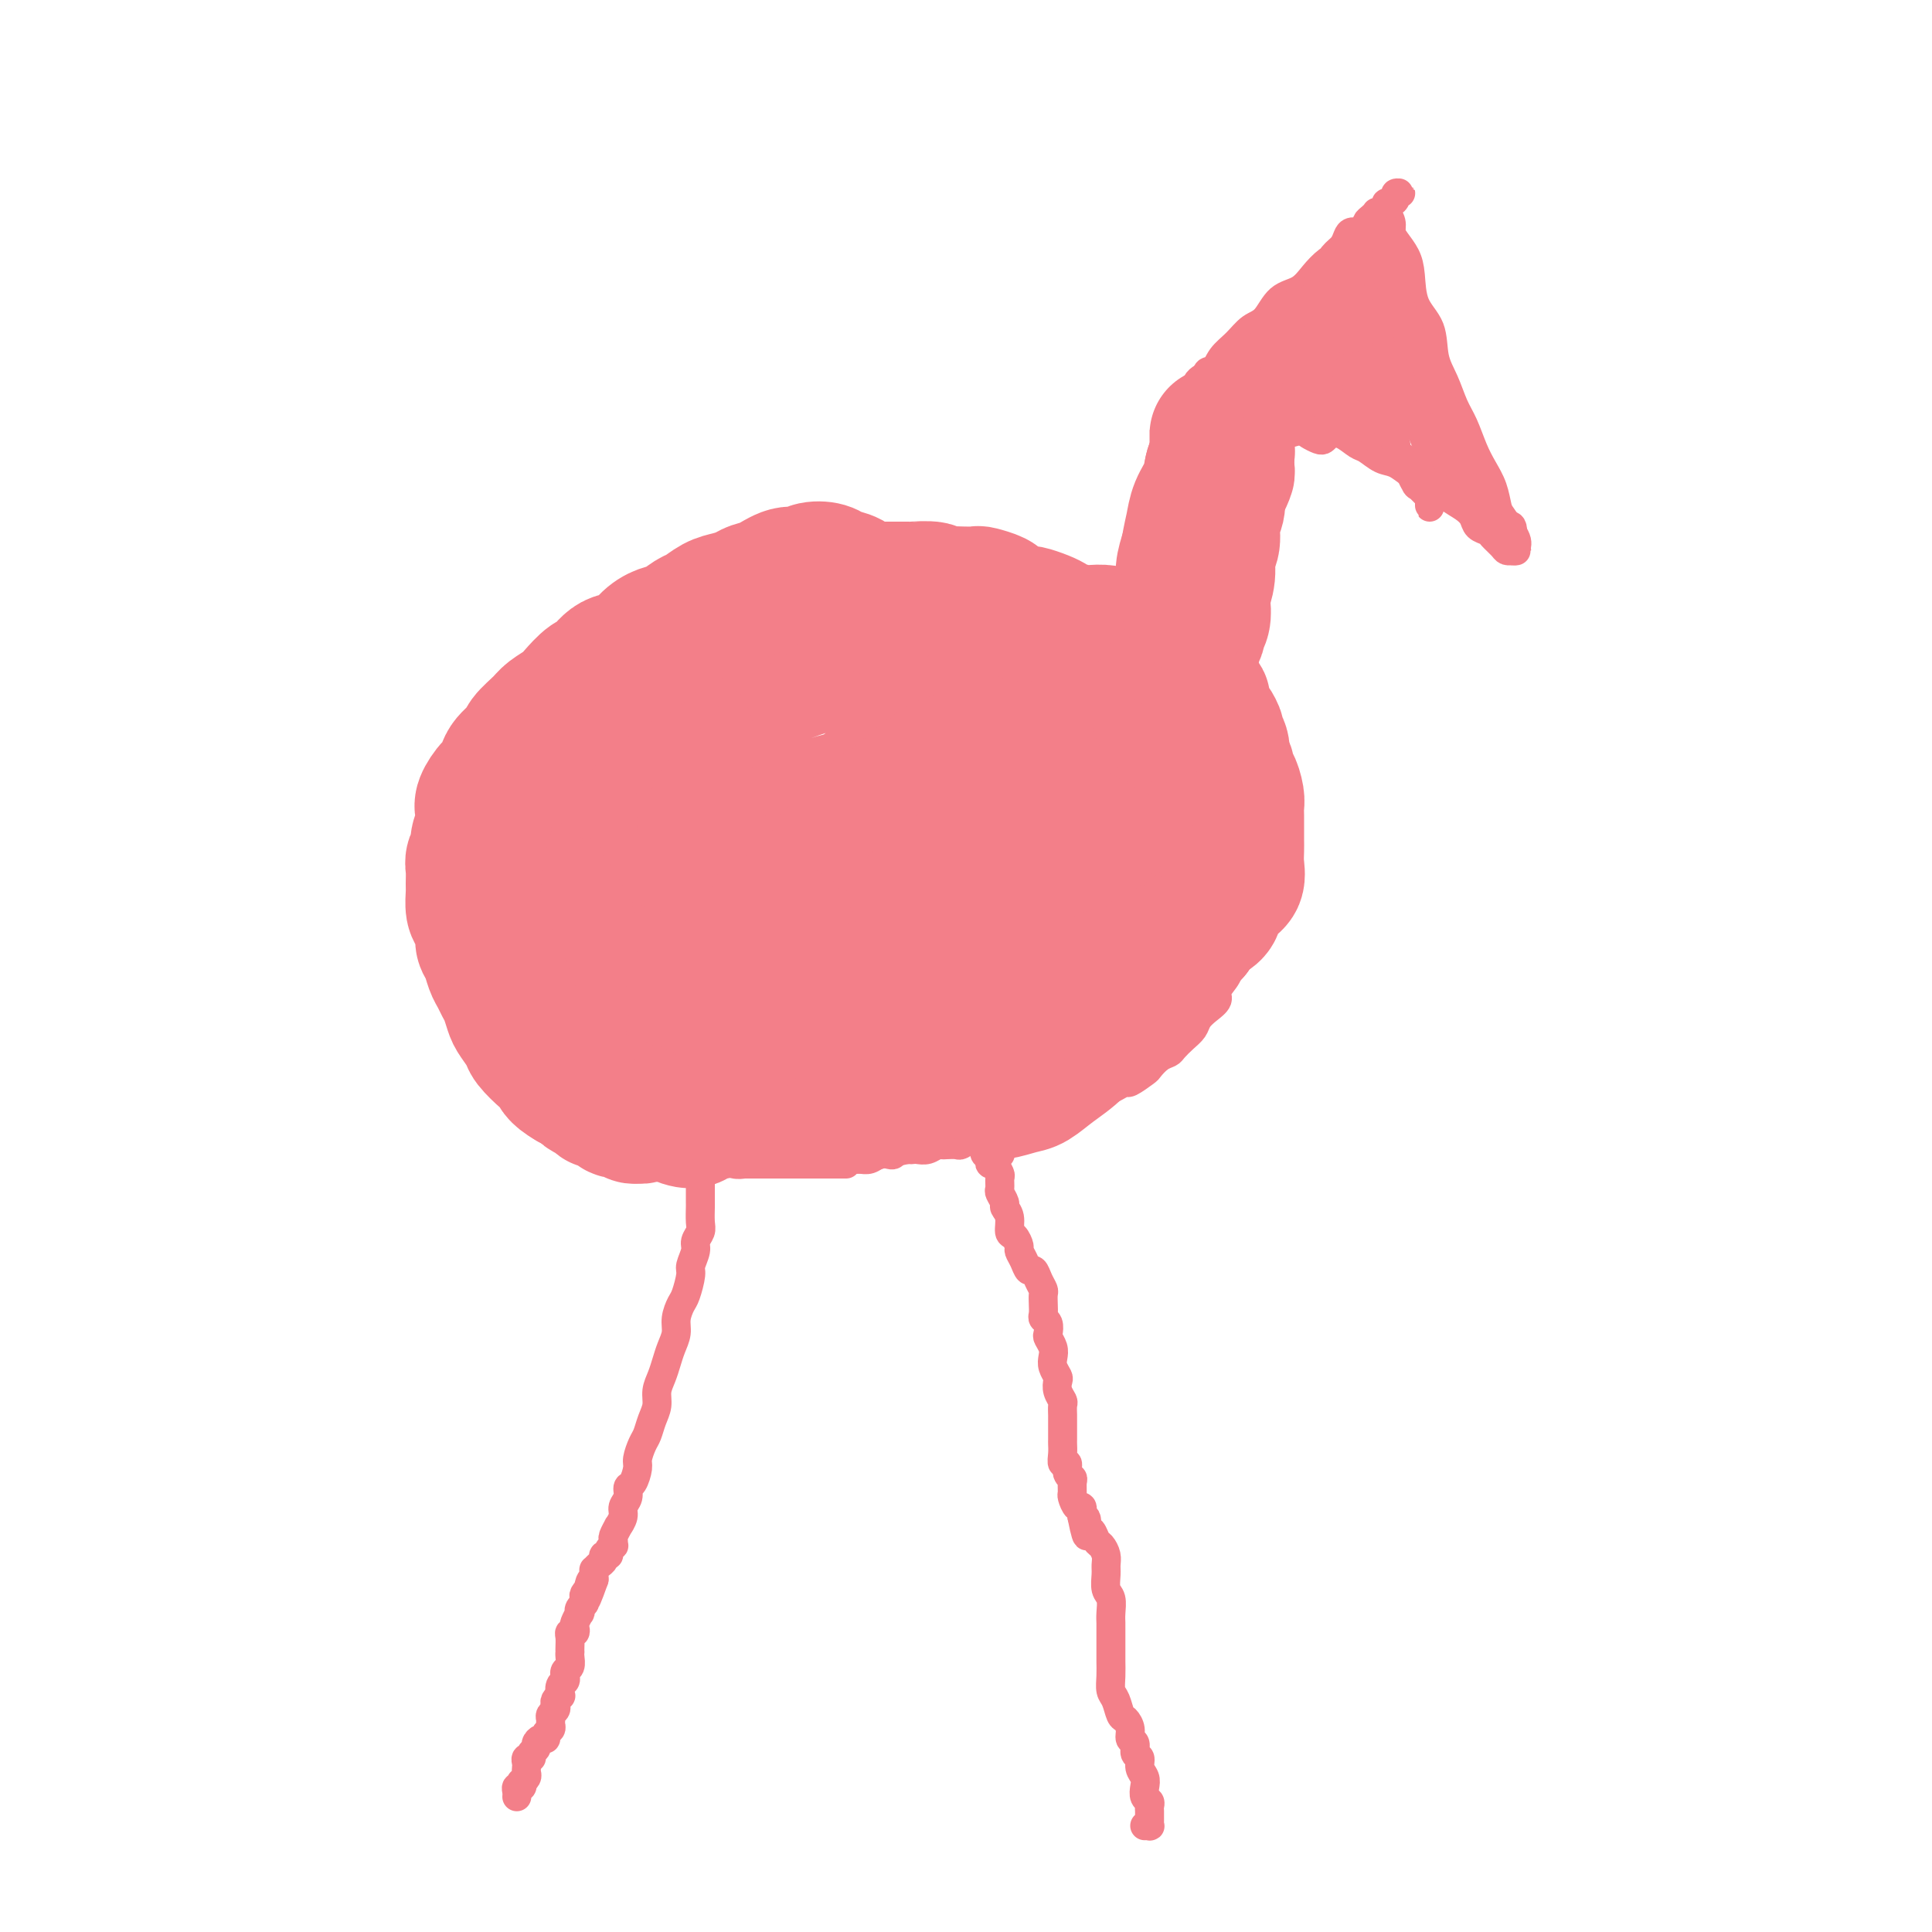 <svg viewBox='0 0 400 400' version='1.1' xmlns='http://www.w3.org/2000/svg' xmlns:xlink='http://www.w3.org/1999/xlink'><g fill='none' stroke='#F37F89' stroke-width='6' stroke-linecap='round' stroke-linejoin='round'><path d='M149,237c-0.339,0.416 -0.678,0.832 -1,1c-0.322,0.168 -0.626,0.088 -1,0c-0.374,-0.088 -0.818,-0.183 -1,0c-0.182,0.183 -0.101,0.645 0,1c0.101,0.355 0.223,0.605 0,1c-0.223,0.395 -0.792,0.936 -1,1c-0.208,0.064 -0.056,-0.349 0,0c0.056,0.349 0.015,1.460 0,2c-0.015,0.540 -0.004,0.510 0,1c0.004,0.490 0.001,1.500 0,2c-0.001,0.500 0.001,0.490 0,1c-0.001,0.510 -0.004,1.540 0,2c0.004,0.460 0.016,0.348 0,1c-0.016,0.652 -0.061,2.066 0,3c0.061,0.934 0.227,1.389 0,2c-0.227,0.611 -0.849,1.379 -1,2c-0.151,0.621 0.167,1.096 0,2c-0.167,0.904 -0.819,2.237 -1,3c-0.181,0.763 0.110,0.956 0,2c-0.110,1.044 -0.621,2.940 -1,4c-0.379,1.060 -0.626,1.284 -1,2c-0.374,0.716 -0.873,1.924 -1,3c-0.127,1.076 0.120,2.020 0,3c-0.120,0.980 -0.606,1.995 -1,3c-0.394,1.005 -0.697,2.001 -1,3c-0.303,0.999 -0.606,2.001 -1,3c-0.394,0.999 -0.879,1.996 -1,3c-0.121,1.004 0.121,2.016 0,3c-0.121,0.984 -0.606,1.939 -1,3c-0.394,1.061 -0.697,2.228 -1,3c-0.303,0.772 -0.607,1.147 -1,2c-0.393,0.853 -0.875,2.182 -1,3c-0.125,0.818 0.106,1.125 0,2c-0.106,0.875 -0.549,2.317 -1,3c-0.451,0.683 -0.909,0.608 -1,1c-0.091,0.392 0.187,1.252 0,2c-0.187,0.748 -0.839,1.384 -1,2c-0.161,0.616 0.167,1.211 0,2c-0.167,0.789 -0.830,1.770 -1,2c-0.170,0.230 0.152,-0.293 0,0c-0.152,0.293 -0.777,1.402 -1,2c-0.223,0.598 -0.045,0.686 0,1c0.045,0.314 -0.045,0.854 0,1c0.045,0.146 0.223,-0.101 0,0c-0.223,0.101 -0.847,0.552 -1,1c-0.153,0.448 0.165,0.895 0,1c-0.165,0.105 -0.815,-0.130 -1,0c-0.185,0.130 0.094,0.626 0,1c-0.094,0.374 -0.561,0.625 -1,1c-0.439,0.375 -0.850,0.874 -1,1c-0.150,0.126 -0.040,-0.120 0,0c0.040,0.120 0.012,0.606 0,1c-0.012,0.394 -0.006,0.697 0,1'/><path d='M123,327c-2.852,8.052 -1.482,2.682 -1,1c0.482,-1.682 0.078,0.323 0,1c-0.078,0.677 0.172,0.026 0,0c-0.172,-0.026 -0.764,0.572 -1,1c-0.236,0.428 -0.115,0.687 0,1c0.115,0.313 0.223,0.679 0,1c-0.223,0.321 -0.778,0.596 -1,1c-0.222,0.404 -0.111,0.935 0,1c0.111,0.065 0.222,-0.337 0,0c-0.222,0.337 -0.777,1.413 -1,2c-0.223,0.587 -0.112,0.686 0,1c0.112,0.314 0.226,0.845 0,1c-0.226,0.155 -0.793,-0.064 -1,0c-0.207,0.064 -0.056,0.411 0,1c0.056,0.589 0.016,1.418 0,2c-0.016,0.582 -0.008,0.915 0,1c0.008,0.085 0.016,-0.078 0,0c-0.016,0.078 -0.057,0.398 0,1c0.057,0.602 0.212,1.485 0,2c-0.212,0.515 -0.793,0.661 -1,1c-0.207,0.339 -0.042,0.869 0,1c0.042,0.131 -0.040,-0.137 0,0c0.040,0.137 0.203,0.681 0,1c-0.203,0.319 -0.773,0.414 -1,1c-0.227,0.586 -0.112,1.663 0,2c0.112,0.337 0.222,-0.064 0,0c-0.222,0.064 -0.778,0.595 -1,1c-0.222,0.405 -0.112,0.686 0,1c0.112,0.314 0.227,0.662 0,1c-0.227,0.338 -0.797,0.668 -1,1c-0.203,0.332 -0.040,0.667 0,1c0.040,0.333 -0.045,0.663 0,1c0.045,0.337 0.218,0.682 0,1c-0.218,0.318 -0.828,0.610 -1,1c-0.172,0.390 0.093,0.878 0,1c-0.093,0.122 -0.546,-0.121 -1,0c-0.454,0.121 -0.910,0.606 -1,1c-0.090,0.394 0.186,0.697 0,1c-0.186,0.303 -0.834,0.606 -1,1c-0.166,0.394 0.152,0.879 0,1c-0.152,0.121 -0.772,-0.123 -1,0c-0.228,0.123 -0.065,0.611 0,1c0.065,0.389 0.031,0.677 0,1c-0.031,0.323 -0.060,0.679 0,1c0.060,0.321 0.208,0.607 0,1c-0.208,0.393 -0.774,0.893 -1,1c-0.226,0.107 -0.113,-0.178 0,0c0.113,0.178 0.226,0.818 0,1c-0.226,0.182 -0.793,-0.096 -1,0c-0.207,0.096 -0.056,0.564 0,1c0.056,0.436 0.016,0.839 0,1c-0.016,0.161 -0.008,0.081 0,0'/><path d='M207,239c0.090,-0.028 0.181,-0.056 0,0c-0.181,0.056 -0.633,0.196 -1,0c-0.367,-0.196 -0.648,-0.729 -1,-1c-0.352,-0.271 -0.775,-0.279 -1,0c-0.225,0.279 -0.252,0.846 0,1c0.252,0.154 0.785,-0.104 1,0c0.215,0.104 0.114,0.571 0,1c-0.114,0.429 -0.241,0.821 0,1c0.241,0.179 0.849,0.146 1,0c0.151,-0.146 -0.157,-0.405 0,0c0.157,0.405 0.778,1.474 1,2c0.222,0.526 0.044,0.507 0,1c-0.044,0.493 0.045,1.496 0,2c-0.045,0.504 -0.223,0.510 0,1c0.223,0.490 0.847,1.464 1,2c0.153,0.536 -0.165,0.634 0,1c0.165,0.366 0.814,1.000 1,2c0.186,1.000 -0.091,2.364 0,3c0.091,0.636 0.549,0.542 1,1c0.451,0.458 0.894,1.466 1,2c0.106,0.534 -0.127,0.594 0,1c0.127,0.406 0.612,1.159 1,2c0.388,0.841 0.678,1.769 1,2c0.322,0.231 0.675,-0.233 1,0c0.325,0.233 0.623,1.165 1,2c0.377,0.835 0.832,1.572 1,2c0.168,0.428 0.049,0.547 0,1c-0.049,0.453 -0.027,1.239 0,2c0.027,0.761 0.059,1.499 0,2c-0.059,0.501 -0.208,0.767 0,1c0.208,0.233 0.774,0.433 1,1c0.226,0.567 0.112,1.503 0,2c-0.112,0.497 -0.222,0.557 0,1c0.222,0.443 0.778,1.270 1,2c0.222,0.730 0.111,1.364 0,2c-0.111,0.636 -0.222,1.274 0,2c0.222,0.726 0.777,1.541 1,2c0.223,0.459 0.112,0.561 0,1c-0.112,0.439 -0.226,1.216 0,2c0.226,0.784 0.793,1.575 1,2c0.207,0.425 0.056,0.485 0,1c-0.056,0.515 -0.015,1.485 0,2c0.015,0.515 0.004,0.574 0,1c-0.004,0.426 -0.002,1.218 0,2c0.002,0.782 0.005,1.553 0,2c-0.005,0.447 -0.016,0.571 0,1c0.016,0.429 0.061,1.162 0,2c-0.061,0.838 -0.227,1.782 0,2c0.227,0.218 0.846,-0.288 1,0c0.154,0.288 -0.156,1.371 0,2c0.156,0.629 0.776,0.803 1,1c0.224,0.197 0.050,0.415 0,1c-0.050,0.585 0.025,1.535 0,2c-0.025,0.465 -0.151,0.444 0,1c0.151,0.556 0.579,1.688 1,2c0.421,0.312 0.835,-0.197 1,0c0.165,0.197 0.083,1.098 0,2'/><path d='M224,314c1.477,7.445 1.169,2.557 1,1c-0.169,-1.557 -0.199,0.216 0,1c0.199,0.784 0.628,0.581 1,1c0.372,0.419 0.688,1.462 1,2c0.312,0.538 0.618,0.571 1,1c0.382,0.429 0.838,1.255 1,2c0.162,0.745 0.029,1.411 0,2c-0.029,0.589 0.045,1.103 0,2c-0.045,0.897 -0.208,2.178 0,3c0.208,0.822 0.788,1.187 1,2c0.212,0.813 0.057,2.076 0,3c-0.057,0.924 -0.015,1.510 0,2c0.015,0.490 0.003,0.884 0,2c-0.003,1.116 0.002,2.955 0,4c-0.002,1.045 -0.012,1.296 0,2c0.012,0.704 0.044,1.861 0,3c-0.044,1.139 -0.165,2.258 0,3c0.165,0.742 0.618,1.106 1,2c0.382,0.894 0.695,2.318 1,3c0.305,0.682 0.602,0.620 1,1c0.398,0.380 0.895,1.200 1,2c0.105,0.800 -0.183,1.579 0,2c0.183,0.421 0.837,0.483 1,1c0.163,0.517 -0.166,1.489 0,2c0.166,0.511 0.828,0.560 1,1c0.172,0.440 -0.146,1.270 0,2c0.146,0.730 0.757,1.362 1,2c0.243,0.638 0.118,1.284 0,2c-0.118,0.716 -0.228,1.501 0,2c0.228,0.499 0.793,0.711 1,1c0.207,0.289 0.055,0.656 0,1c-0.055,0.344 -0.014,0.667 0,1c0.014,0.333 -0.000,0.678 0,1c0.000,0.322 0.014,0.622 0,1c-0.014,0.378 -0.055,0.833 0,1c0.055,0.167 0.207,0.045 0,0c-0.207,-0.045 -0.773,-0.013 -1,0c-0.227,0.013 -0.113,0.006 0,0'/><path d='M128,131c-0.423,0.008 -0.846,0.016 -1,0c-0.154,-0.016 -0.038,-0.056 0,0c0.038,0.056 -0.001,0.207 0,0c0.001,-0.207 0.042,-0.773 0,-1c-0.042,-0.227 -0.166,-0.116 0,0c0.166,0.116 0.621,0.237 1,0c0.379,-0.237 0.682,-0.833 1,-1c0.318,-0.167 0.653,0.096 1,0c0.347,-0.096 0.707,-0.549 1,-1c0.293,-0.451 0.519,-0.899 1,-1c0.481,-0.101 1.216,0.146 2,0c0.784,-0.146 1.617,-0.683 2,-1c0.383,-0.317 0.315,-0.414 1,-1c0.685,-0.586 2.122,-1.663 3,-2c0.878,-0.337 1.198,0.065 2,0c0.802,-0.065 2.086,-0.595 3,-1c0.914,-0.405 1.456,-0.683 2,-1c0.544,-0.317 1.089,-0.673 2,-1c0.911,-0.327 2.187,-0.624 3,-1c0.813,-0.376 1.161,-0.832 2,-1c0.839,-0.168 2.168,-0.049 3,0c0.832,0.049 1.166,0.027 2,0c0.834,-0.027 2.167,-0.060 3,0c0.833,0.060 1.167,0.212 2,0c0.833,-0.212 2.166,-0.789 3,-1c0.834,-0.211 1.171,-0.057 2,0c0.829,0.057 2.150,0.015 3,0c0.850,-0.015 1.228,-0.004 2,0c0.772,0.004 1.939,0.001 3,0c1.061,-0.001 2.016,-0.001 3,0c0.984,0.001 1.996,0.004 3,0c1.004,-0.004 2.002,-0.015 3,0c0.998,0.015 1.998,0.056 3,0c1.002,-0.056 2.006,-0.208 3,0c0.994,0.208 1.980,0.777 3,1c1.020,0.223 2.076,0.100 3,0c0.924,-0.100 1.717,-0.176 3,0c1.283,0.176 3.057,0.606 4,1c0.943,0.394 1.056,0.753 2,1c0.944,0.247 2.721,0.381 4,1c1.279,0.619 2.062,1.723 3,2c0.938,0.277 2.031,-0.274 3,0c0.969,0.274 1.815,1.373 3,2c1.185,0.627 2.711,0.783 4,1c1.289,0.217 2.341,0.495 3,1c0.659,0.505 0.923,1.237 2,2c1.077,0.763 2.965,1.555 4,2c1.035,0.445 1.217,0.541 2,1c0.783,0.459 2.167,1.282 3,2c0.833,0.718 1.115,1.332 2,2c0.885,0.668 2.374,1.389 3,2c0.626,0.611 0.391,1.112 1,2c0.609,0.888 2.064,2.162 3,3c0.936,0.838 1.355,1.239 2,2c0.645,0.761 1.518,1.884 2,3c0.482,1.116 0.572,2.227 1,3c0.428,0.773 1.192,1.208 2,2c0.808,0.792 1.659,1.941 2,3c0.341,1.059 0.170,2.030 0,3'/><path d='M256,159c2.946,4.342 1.311,2.698 1,3c-0.311,0.302 0.702,2.549 1,4c0.298,1.451 -0.120,2.106 0,3c0.120,0.894 0.779,2.028 1,3c0.221,0.972 0.004,1.782 0,3c-0.004,1.218 0.205,2.846 0,4c-0.205,1.154 -0.825,1.836 -1,3c-0.175,1.164 0.093,2.811 0,4c-0.093,1.189 -0.548,1.921 -1,3c-0.452,1.079 -0.899,2.505 -1,4c-0.101,1.495 0.146,3.058 0,4c-0.146,0.942 -0.686,1.264 -1,2c-0.314,0.736 -0.403,1.888 -1,3c-0.597,1.112 -1.703,2.185 -2,3c-0.297,0.815 0.216,1.373 0,2c-0.216,0.627 -1.161,1.323 -2,2c-0.839,0.677 -1.572,1.333 -2,2c-0.428,0.667 -0.551,1.343 -1,2c-0.449,0.657 -1.224,1.293 -2,2c-0.776,0.707 -1.554,1.483 -2,2c-0.446,0.517 -0.561,0.773 -1,1c-0.439,0.227 -1.202,0.424 -2,1c-0.798,0.576 -1.631,1.530 -2,2c-0.369,0.470 -0.273,0.455 -1,1c-0.727,0.545 -2.277,1.651 -3,2c-0.723,0.349 -0.617,-0.060 -1,0c-0.383,0.060 -1.254,0.590 -2,1c-0.746,0.410 -1.368,0.701 -2,1c-0.632,0.299 -1.273,0.605 -2,1c-0.727,0.395 -1.541,0.879 -2,1c-0.459,0.121 -0.565,-0.123 -1,0c-0.435,0.123 -1.201,0.611 -2,1c-0.799,0.389 -1.632,0.678 -2,1c-0.368,0.322 -0.273,0.677 -1,1c-0.727,0.323 -2.278,0.612 -3,1c-0.722,0.388 -0.617,0.873 -1,1c-0.383,0.127 -1.255,-0.106 -2,0c-0.745,0.106 -1.364,0.550 -2,1c-0.636,0.450 -1.289,0.905 -2,1c-0.711,0.095 -1.481,-0.170 -2,0c-0.519,0.170 -0.786,0.777 -1,1c-0.214,0.223 -0.376,0.064 -1,0c-0.624,-0.064 -1.710,-0.031 -2,0c-0.290,0.031 0.217,0.061 0,0c-0.217,-0.061 -1.157,-0.212 -2,0c-0.843,0.212 -1.587,0.788 -2,1c-0.413,0.212 -0.495,0.061 -1,0c-0.505,-0.061 -1.434,-0.030 -2,0c-0.566,0.030 -0.768,0.061 -1,0c-0.232,-0.061 -0.495,-0.212 -1,0c-0.505,0.212 -1.252,0.788 -2,1c-0.748,0.212 -1.496,0.061 -2,0c-0.504,-0.061 -0.764,-0.030 -1,0c-0.236,0.030 -0.447,0.060 -1,0c-0.553,-0.060 -1.446,-0.208 -2,0c-0.554,0.208 -0.767,0.774 -1,1c-0.233,0.226 -0.485,0.113 -1,0c-0.515,-0.113 -1.293,-0.226 -2,0c-0.707,0.226 -1.344,0.792 -2,1c-0.656,0.208 -1.330,0.060 -2,0c-0.670,-0.060 -1.335,-0.030 -2,0'/><path d='M176,240c-5.220,1.000 -1.770,1.000 -1,1c0.770,-0.000 -1.141,-0.000 -2,0c-0.859,0.000 -0.667,0.000 -1,0c-0.333,-0.000 -1.192,-0.000 -2,0c-0.808,0.000 -1.563,0.000 -2,0c-0.437,-0.000 -0.554,-0.000 -1,0c-0.446,0.000 -1.222,0.000 -2,0c-0.778,-0.000 -1.559,-0.000 -2,0c-0.441,0.000 -0.543,0.000 -1,0c-0.457,-0.000 -1.270,-0.000 -2,0c-0.730,0.000 -1.378,0.001 -2,0c-0.622,-0.001 -1.217,-0.004 -2,0c-0.783,0.004 -1.754,0.015 -2,0c-0.246,-0.015 0.232,-0.055 0,0c-0.232,0.055 -1.175,0.207 -2,0c-0.825,-0.207 -1.531,-0.773 -2,-1c-0.469,-0.227 -0.702,-0.116 -1,0c-0.298,0.116 -0.661,0.238 -1,0c-0.339,-0.238 -0.653,-0.835 -1,-1c-0.347,-0.165 -0.727,0.100 -1,0c-0.273,-0.100 -0.440,-0.567 -1,-1c-0.560,-0.433 -1.512,-0.833 -2,-1c-0.488,-0.167 -0.512,-0.100 -1,0c-0.488,0.100 -1.440,0.234 -2,0c-0.560,-0.234 -0.727,-0.837 -1,-1c-0.273,-0.163 -0.650,0.114 -1,0c-0.350,-0.114 -0.671,-0.618 -1,-1c-0.329,-0.382 -0.666,-0.641 -1,-1c-0.334,-0.359 -0.667,-0.816 -1,-1c-0.333,-0.184 -0.667,-0.094 -1,0c-0.333,0.094 -0.665,0.193 -1,0c-0.335,-0.193 -0.672,-0.677 -1,-1c-0.328,-0.323 -0.648,-0.485 -1,-1c-0.352,-0.515 -0.737,-1.385 -1,-2c-0.263,-0.615 -0.403,-0.976 -1,-1c-0.597,-0.024 -1.652,0.288 -2,0c-0.348,-0.288 0.012,-1.178 0,-2c-0.012,-0.822 -0.395,-1.576 -1,-2c-0.605,-0.424 -1.433,-0.517 -2,-1c-0.567,-0.483 -0.873,-1.355 -1,-2c-0.127,-0.645 -0.075,-1.063 0,-2c0.075,-0.937 0.174,-2.391 0,-3c-0.174,-0.609 -0.620,-0.371 -1,-1c-0.380,-0.629 -0.694,-2.126 -1,-3c-0.306,-0.874 -0.604,-1.126 -1,-2c-0.396,-0.874 -0.890,-2.370 -1,-3c-0.110,-0.630 0.163,-0.394 0,-1c-0.163,-0.606 -0.761,-2.055 -1,-3c-0.239,-0.945 -0.121,-1.388 0,-2c0.121,-0.612 0.243,-1.393 0,-2c-0.243,-0.607 -0.850,-1.039 -1,-2c-0.150,-0.961 0.156,-2.449 0,-3c-0.156,-0.551 -0.774,-0.164 -1,-1c-0.226,-0.836 -0.060,-2.896 0,-4c0.060,-1.104 0.015,-1.253 0,-2c-0.015,-0.747 -0.000,-2.090 0,-3c0.000,-0.910 -0.014,-1.385 0,-2c0.014,-0.615 0.055,-1.371 0,-2c-0.055,-0.629 -0.207,-1.131 0,-2c0.207,-0.869 0.773,-2.105 1,-3c0.227,-0.895 0.113,-1.447 0,-2'/><path d='M117,173c0.069,-5.000 0.740,-2.499 1,-2c0.260,0.499 0.107,-1.002 0,-2c-0.107,-0.998 -0.168,-1.493 0,-2c0.168,-0.507 0.566,-1.028 1,-2c0.434,-0.972 0.905,-2.396 1,-3c0.095,-0.604 -0.186,-0.387 0,-1c0.186,-0.613 0.838,-2.056 1,-3c0.162,-0.944 -0.167,-1.388 0,-2c0.167,-0.612 0.828,-1.390 1,-2c0.172,-0.610 -0.147,-1.052 0,-2c0.147,-0.948 0.760,-2.404 1,-3c0.240,-0.596 0.105,-0.334 0,-1c-0.105,-0.666 -0.182,-2.261 0,-3c0.182,-0.739 0.622,-0.622 1,-1c0.378,-0.378 0.693,-1.252 1,-2c0.307,-0.748 0.607,-1.370 1,-2c0.393,-0.630 0.880,-1.268 1,-2c0.120,-0.732 -0.127,-1.558 0,-2c0.127,-0.442 0.626,-0.500 1,-1c0.374,-0.500 0.621,-1.444 1,-2c0.379,-0.556 0.890,-0.726 1,-1c0.110,-0.274 -0.181,-0.652 0,-1c0.181,-0.348 0.833,-0.667 1,-1c0.167,-0.333 -0.153,-0.681 0,-1c0.153,-0.319 0.777,-0.610 1,-1c0.223,-0.390 0.045,-0.879 0,-1c-0.045,-0.121 0.045,0.126 0,0c-0.045,-0.126 -0.223,-0.626 0,-1c0.223,-0.374 0.847,-0.621 1,-1c0.153,-0.379 -0.166,-0.890 0,-1c0.166,-0.110 0.815,0.180 1,0c0.185,-0.180 -0.095,-0.830 0,-1c0.095,-0.170 0.565,0.140 1,0c0.435,-0.140 0.835,-0.731 1,-1c0.165,-0.269 0.096,-0.216 0,0c-0.096,0.216 -0.218,0.597 0,1c0.218,0.403 0.777,0.830 1,1c0.223,0.170 0.112,0.085 0,0'/></g>
<g fill='none' stroke='#F37F89' stroke-width='28' stroke-linecap='round' stroke-linejoin='round'><path d='M152,171c-1.372,-1.586 -2.744,-3.173 -4,-5c-1.256,-1.827 -2.396,-3.895 -3,-6c-0.604,-2.105 -0.673,-4.245 0,-6c0.673,-1.755 2.087,-3.123 4,-5c1.913,-1.877 4.324,-4.263 7,-6c2.676,-1.737 5.616,-2.826 9,-4c3.384,-1.174 7.213,-2.433 11,-3c3.787,-0.567 7.534,-0.444 11,0c3.466,0.444 6.652,1.207 10,2c3.348,0.793 6.859,1.614 10,3c3.141,1.386 5.913,3.337 8,5c2.087,1.663 3.490,3.038 5,5c1.510,1.962 3.127,4.512 4,7c0.873,2.488 1.001,4.915 1,7c-0.001,2.085 -0.132,3.827 -1,6c-0.868,2.173 -2.472,4.775 -4,7c-1.528,2.225 -2.979,4.073 -5,6c-2.021,1.927 -4.613,3.933 -7,6c-2.387,2.067 -4.568,4.195 -7,6c-2.432,1.805 -5.114,3.287 -8,5c-2.886,1.713 -5.976,3.659 -9,5c-3.024,1.341 -5.981,2.079 -9,3c-3.019,0.921 -6.098,2.027 -9,3c-2.902,0.973 -5.626,1.813 -8,2c-2.374,0.187 -4.400,-0.278 -6,-1c-1.600,-0.722 -2.776,-1.700 -4,-3c-1.224,-1.300 -2.497,-2.923 -3,-5c-0.503,-2.077 -0.238,-4.609 0,-7c0.238,-2.391 0.448,-4.640 1,-7c0.552,-2.360 1.445,-4.832 3,-7c1.555,-2.168 3.772,-4.032 6,-6c2.228,-1.968 4.466,-4.039 7,-6c2.534,-1.961 5.363,-3.810 8,-5c2.637,-1.190 5.083,-1.720 8,-2c2.917,-0.280 6.305,-0.311 9,0c2.695,0.311 4.698,0.963 7,2c2.302,1.037 4.902,2.460 7,4c2.098,1.540 3.693,3.198 5,5c1.307,1.802 2.327,3.748 3,6c0.673,2.252 0.999,4.811 1,7c0.001,2.189 -0.324,4.007 -1,6c-0.676,1.993 -1.705,4.162 -3,6c-1.295,1.838 -2.858,3.346 -5,5c-2.142,1.654 -4.862,3.455 -7,5c-2.138,1.545 -3.692,2.835 -6,4c-2.308,1.165 -5.369,2.207 -8,3c-2.631,0.793 -4.833,1.338 -7,1c-2.167,-0.338 -4.301,-1.561 -6,-3c-1.699,-1.439 -2.963,-3.096 -4,-5c-1.037,-1.904 -1.846,-4.055 -2,-7c-0.154,-2.945 0.347,-6.685 1,-10c0.653,-3.315 1.459,-6.205 3,-10c1.541,-3.795 3.818,-8.495 6,-12c2.182,-3.505 4.269,-5.814 7,-8c2.731,-2.186 6.104,-4.250 9,-6c2.896,-1.750 5.314,-3.188 8,-4c2.686,-0.812 5.640,-0.999 8,-1c2.360,-0.001 4.128,0.185 6,1c1.872,0.815 3.850,2.258 5,4c1.150,1.742 1.471,3.783 2,6c0.529,2.217 1.264,4.608 2,7'/><path d='M218,171c0.690,3.460 0.416,5.611 0,8c-0.416,2.389 -0.975,5.016 -2,8c-1.025,2.984 -2.516,6.326 -4,9c-1.484,2.674 -2.962,4.680 -5,7c-2.038,2.320 -4.638,4.953 -7,7c-2.362,2.047 -4.487,3.510 -7,5c-2.513,1.490 -5.415,3.009 -8,4c-2.585,0.991 -4.855,1.454 -7,2c-2.145,0.546 -4.165,1.174 -6,1c-1.835,-0.174 -3.484,-1.151 -5,-2c-1.516,-0.849 -2.899,-1.571 -4,-3c-1.101,-1.429 -1.919,-3.566 -2,-6c-0.081,-2.434 0.576,-5.166 1,-8c0.424,-2.834 0.616,-5.769 2,-9c1.384,-3.231 3.960,-6.756 6,-10c2.040,-3.244 3.544,-6.207 6,-9c2.456,-2.793 5.864,-5.417 9,-8c3.136,-2.583 6.001,-5.125 9,-7c2.999,-1.875 6.134,-3.084 9,-4c2.866,-0.916 5.465,-1.538 8,-2c2.535,-0.462 5.005,-0.765 7,0c1.995,0.765 3.513,2.599 5,4c1.487,1.401 2.941,2.369 4,4c1.059,1.631 1.723,3.924 2,6c0.277,2.076 0.165,3.934 0,6c-0.165,2.066 -0.385,4.341 -1,7c-0.615,2.659 -1.625,5.702 -3,8c-1.375,2.298 -3.116,3.851 -5,6c-1.884,2.149 -3.909,4.893 -6,7c-2.091,2.107 -4.246,3.578 -7,5c-2.754,1.422 -6.108,2.796 -9,4c-2.892,1.204 -5.322,2.237 -8,3c-2.678,0.763 -5.603,1.254 -8,1c-2.397,-0.254 -4.267,-1.255 -6,-2c-1.733,-0.745 -3.329,-1.235 -5,-3c-1.671,-1.765 -3.416,-4.807 -4,-6c-0.584,-1.193 -0.008,-0.539 0,-3c0.008,-2.461 -0.554,-8.038 0,-12c0.554,-3.962 2.223,-6.311 4,-9c1.777,-2.689 3.661,-5.719 6,-8c2.339,-2.281 5.131,-3.815 8,-6c2.869,-2.185 5.813,-5.022 9,-7c3.187,-1.978 6.617,-3.097 10,-4c3.383,-0.903 6.719,-1.591 10,-2c3.281,-0.409 6.507,-0.540 9,0c2.493,0.540 4.251,1.753 6,3c1.749,1.247 3.487,2.530 5,4c1.513,1.470 2.801,3.127 4,5c1.199,1.873 2.308,3.962 3,6c0.692,2.038 0.968,4.025 1,6c0.032,1.975 -0.178,3.938 -1,6c-0.822,2.062 -2.255,4.222 -4,6c-1.745,1.778 -3.802,3.174 -6,5c-2.198,1.826 -4.537,4.082 -7,6c-2.463,1.918 -5.051,3.498 -8,5c-2.949,1.502 -6.261,2.927 -9,4c-2.739,1.073 -4.905,1.796 -7,2c-2.095,0.204 -4.118,-0.110 -6,0c-1.882,0.110 -3.622,0.645 -5,0c-1.378,-0.645 -2.394,-2.470 -3,-4c-0.606,-1.530 -0.803,-2.765 -1,-4'/><path d='M185,203c-0.706,-2.357 -0.472,-4.248 0,-6c0.472,-1.752 1.182,-3.364 2,-5c0.818,-1.636 1.743,-3.297 3,-5c1.257,-1.703 2.844,-3.450 5,-5c2.156,-1.550 4.879,-2.904 7,-4c2.121,-1.096 3.640,-1.934 6,-3c2.360,-1.066 5.561,-2.359 8,-3c2.439,-0.641 4.115,-0.630 6,0c1.885,0.630 3.979,1.879 6,3c2.021,1.121 3.970,2.115 5,3c1.030,0.885 1.140,1.660 2,3c0.860,1.340 2.471,3.246 3,5c0.529,1.754 -0.024,3.358 0,5c0.024,1.642 0.626,3.323 0,5c-0.626,1.677 -2.481,3.350 -4,5c-1.519,1.650 -2.703,3.278 -4,5c-1.297,1.722 -2.706,3.538 -4,5c-1.294,1.462 -2.473,2.570 -4,4c-1.527,1.430 -3.403,3.181 -5,4c-1.597,0.819 -2.914,0.705 -4,1c-1.086,0.295 -1.940,0.999 -3,1c-1.060,0.001 -2.325,-0.701 -3,-1c-0.675,-0.299 -0.759,-0.196 -1,-1c-0.241,-0.804 -0.638,-2.515 -1,-4c-0.362,-1.485 -0.688,-2.746 -1,-4c-0.312,-1.254 -0.609,-2.503 0,-4c0.609,-1.497 2.125,-3.244 3,-5c0.875,-1.756 1.108,-3.521 2,-5c0.892,-1.479 2.444,-2.671 4,-4c1.556,-1.329 3.116,-2.796 5,-4c1.884,-1.204 4.092,-2.145 6,-3c1.908,-0.855 3.516,-1.622 5,-2c1.484,-0.378 2.843,-0.366 4,0c1.157,0.366 2.113,1.087 3,2c0.887,0.913 1.707,2.018 2,3c0.293,0.982 0.060,1.841 0,3c-0.060,1.159 0.052,2.619 0,4c-0.052,1.381 -0.270,2.683 -1,4c-0.730,1.317 -1.973,2.649 -3,4c-1.027,1.351 -1.840,2.723 -3,4c-1.160,1.277 -2.668,2.460 -4,4c-1.332,1.540 -2.487,3.436 -4,5c-1.513,1.564 -3.385,2.795 -5,4c-1.615,1.205 -2.972,2.384 -4,3c-1.028,0.616 -1.726,0.667 -3,1c-1.274,0.333 -3.122,0.946 -4,1c-0.878,0.054 -0.784,-0.450 -1,-1c-0.216,-0.550 -0.742,-1.146 -1,-2c-0.258,-0.854 -0.249,-1.966 0,-3c0.249,-1.034 0.738,-1.991 1,-3c0.262,-1.009 0.299,-2.070 1,-3c0.701,-0.930 2.068,-1.727 3,-3c0.932,-1.273 1.431,-3.021 2,-4c0.569,-0.979 1.208,-1.188 2,-2c0.792,-0.812 1.738,-2.226 2,-3c0.262,-0.774 -0.159,-0.909 0,-1c0.159,-0.091 0.898,-0.138 1,0c0.102,0.138 -0.434,0.460 -1,1c-0.566,0.540 -1.162,1.297 -2,2c-0.838,0.703 -1.919,1.351 -3,2'/><path d='M211,206c-1.455,1.563 -2.594,3.469 -4,5c-1.406,1.531 -3.079,2.686 -5,4c-1.921,1.314 -4.090,2.786 -6,4c-1.910,1.214 -3.562,2.168 -5,3c-1.438,0.832 -2.662,1.541 -4,2c-1.338,0.459 -2.790,0.668 -4,1c-1.210,0.332 -2.178,0.787 -3,1c-0.822,0.213 -1.497,0.185 -2,0c-0.503,-0.185 -0.835,-0.526 -1,-1c-0.165,-0.474 -0.165,-1.079 0,-2c0.165,-0.921 0.493,-2.156 1,-3c0.507,-0.844 1.191,-1.295 2,-2c0.809,-0.705 1.743,-1.663 3,-3c1.257,-1.337 2.836,-3.052 4,-4c1.164,-0.948 1.913,-1.129 3,-2c1.087,-0.871 2.511,-2.434 4,-3c1.489,-0.566 3.042,-0.136 4,0c0.958,0.136 1.322,-0.021 2,0c0.678,0.021 1.670,0.221 2,1c0.330,0.779 -0.000,2.137 0,3c0.000,0.863 0.331,1.231 0,2c-0.331,0.769 -1.325,1.940 -2,3c-0.675,1.060 -1.030,2.010 -2,3c-0.970,0.990 -2.556,2.020 -4,3c-1.444,0.980 -2.747,1.909 -4,3c-1.253,1.091 -2.456,2.346 -4,3c-1.544,0.654 -3.428,0.709 -5,1c-1.572,0.291 -2.832,0.818 -4,1c-1.168,0.182 -2.245,0.019 -3,0c-0.755,-0.019 -1.187,0.105 -2,0c-0.813,-0.105 -2.008,-0.440 -3,-1c-0.992,-0.560 -1.780,-1.345 -2,-2c-0.220,-0.655 0.128,-1.180 0,-2c-0.128,-0.820 -0.731,-1.934 -1,-3c-0.269,-1.066 -0.203,-2.082 0,-3c0.203,-0.918 0.544,-1.738 1,-3c0.456,-1.262 1.026,-2.967 2,-4c0.974,-1.033 2.352,-1.395 3,-2c0.648,-0.605 0.566,-1.452 1,-2c0.434,-0.548 1.383,-0.796 2,-1c0.617,-0.204 0.902,-0.362 1,0c0.098,0.362 0.007,1.244 0,2c-0.007,0.756 0.068,1.385 0,2c-0.068,0.615 -0.278,1.217 -1,2c-0.722,0.783 -1.955,1.746 -3,3c-1.045,1.254 -1.903,2.798 -3,4c-1.097,1.202 -2.434,2.062 -4,3c-1.566,0.938 -3.363,1.954 -5,3c-1.637,1.046 -3.115,2.120 -5,3c-1.885,0.880 -4.179,1.564 -6,2c-1.821,0.436 -3.171,0.623 -4,1c-0.829,0.377 -1.137,0.945 -2,1c-0.863,0.055 -2.283,-0.404 -3,-1c-0.717,-0.596 -0.733,-1.329 -1,-2c-0.267,-0.671 -0.785,-1.280 -1,-2c-0.215,-0.720 -0.127,-1.550 0,-3c0.127,-1.450 0.294,-3.521 1,-5c0.706,-1.479 1.952,-2.365 3,-4c1.048,-1.635 1.897,-4.017 3,-6c1.103,-1.983 2.458,-3.567 4,-5c1.542,-1.433 3.271,-2.717 5,-4'/><path d='M154,200c3.077,-3.740 3.269,-3.591 4,-4c0.731,-0.409 2.000,-1.376 3,-2c1.000,-0.624 1.732,-0.903 2,-1c0.268,-0.097 0.072,-0.010 0,0c-0.072,0.010 -0.020,-0.056 0,0c0.020,0.056 0.009,0.233 0,1c-0.009,0.767 -0.014,2.123 0,3c0.014,0.877 0.047,1.274 0,2c-0.047,0.726 -0.175,1.782 -1,3c-0.825,1.218 -2.346,2.597 -3,4c-0.654,1.403 -0.440,2.830 -1,4c-0.560,1.170 -1.893,2.082 -3,3c-1.107,0.918 -1.988,1.840 -3,3c-1.012,1.160 -2.154,2.557 -3,3c-0.846,0.443 -1.397,-0.068 -2,0c-0.603,0.068 -1.257,0.717 -2,1c-0.743,0.283 -1.575,0.201 -2,0c-0.425,-0.201 -0.443,-0.521 -1,-1c-0.557,-0.479 -1.652,-1.116 -2,-2c-0.348,-0.884 0.050,-2.013 0,-3c-0.050,-0.987 -0.547,-1.832 -1,-3c-0.453,-1.168 -0.863,-2.660 -1,-4c-0.137,-1.340 0.000,-2.529 0,-4c-0.000,-1.471 -0.137,-3.223 0,-5c0.137,-1.777 0.547,-3.577 1,-5c0.453,-1.423 0.947,-2.469 1,-4c0.053,-1.531 -0.336,-3.549 0,-5c0.336,-1.451 1.395,-2.336 2,-3c0.605,-0.664 0.755,-1.107 1,-2c0.245,-0.893 0.587,-2.236 1,-3c0.413,-0.764 0.899,-0.949 1,-1c0.101,-0.051 -0.183,0.032 0,0c0.183,-0.032 0.834,-0.178 1,0c0.166,0.178 -0.152,0.680 0,1c0.152,0.320 0.773,0.458 1,1c0.227,0.542 0.058,1.490 0,2c-0.058,0.510 -0.005,0.584 0,1c0.005,0.416 -0.037,1.173 0,2c0.037,0.827 0.154,1.724 0,2c-0.154,0.276 -0.581,-0.069 -1,0c-0.419,0.069 -0.832,0.551 -1,1c-0.168,0.449 -0.090,0.865 0,1c0.090,0.135 0.192,-0.011 0,0c-0.192,0.011 -0.678,0.180 -1,0c-0.322,-0.180 -0.478,-0.708 -1,-1c-0.522,-0.292 -1.408,-0.350 -2,-1c-0.592,-0.650 -0.891,-1.894 -1,-3c-0.109,-1.106 -0.029,-2.074 0,-3c0.029,-0.926 0.008,-1.809 0,-3c-0.008,-1.191 -0.003,-2.688 0,-4c0.003,-1.312 0.005,-2.439 0,-4c-0.005,-1.561 -0.016,-3.557 0,-5c0.016,-1.443 0.061,-2.335 0,-3c-0.061,-0.665 -0.226,-1.104 0,-2c0.226,-0.896 0.844,-2.251 1,-3c0.156,-0.749 -0.150,-0.894 0,-1c0.150,-0.106 0.757,-0.173 1,0c0.243,0.173 0.121,0.587 0,1'/><path d='M142,154c0.374,-3.806 0.308,0.179 0,2c-0.308,1.821 -0.860,1.478 -1,2c-0.140,0.522 0.132,1.909 0,3c-0.132,1.091 -0.668,1.885 -1,3c-0.332,1.115 -0.460,2.550 -1,4c-0.540,1.450 -1.493,2.914 -2,4c-0.507,1.086 -0.570,1.795 -1,3c-0.430,1.205 -1.228,2.908 -2,4c-0.772,1.092 -1.517,1.574 -2,2c-0.483,0.426 -0.703,0.795 -1,1c-0.297,0.205 -0.669,0.246 -1,0c-0.331,-0.246 -0.621,-0.778 -1,-1c-0.379,-0.222 -0.849,-0.135 -1,-1c-0.151,-0.865 0.015,-2.684 0,-4c-0.015,-1.316 -0.211,-2.130 0,-3c0.211,-0.870 0.830,-1.796 1,-3c0.170,-1.204 -0.109,-2.686 0,-4c0.109,-1.314 0.607,-2.460 1,-4c0.393,-1.540 0.680,-3.475 1,-5c0.320,-1.525 0.674,-2.642 1,-4c0.326,-1.358 0.623,-2.958 1,-4c0.377,-1.042 0.833,-1.526 1,-2c0.167,-0.474 0.045,-0.937 0,-1c-0.045,-0.063 -0.011,0.276 0,1c0.011,0.724 0.000,1.835 0,2c-0.000,0.165 0.010,-0.614 0,0c-0.010,0.614 -0.041,2.622 0,4c0.041,1.378 0.155,2.126 0,3c-0.155,0.874 -0.578,1.875 -1,3c-0.422,1.125 -0.844,2.373 -1,3c-0.156,0.627 -0.046,0.632 0,2c0.046,1.368 0.026,4.101 0,6c-0.026,1.899 -0.060,2.966 0,4c0.060,1.034 0.212,2.034 0,3c-0.212,0.966 -0.789,1.898 -1,3c-0.211,1.102 -0.058,2.374 0,3c0.058,0.626 0.019,0.605 0,1c-0.019,0.395 -0.019,1.205 0,2c0.019,0.795 0.058,1.574 0,2c-0.058,0.426 -0.212,0.499 0,1c0.212,0.501 0.789,1.429 1,2c0.211,0.571 0.057,0.784 0,1c-0.057,0.216 -0.015,0.435 0,1c0.015,0.565 0.004,1.475 0,2c-0.004,0.525 -0.001,0.666 0,1c0.001,0.334 0.000,0.862 0,1c-0.000,0.138 -0.000,-0.113 0,0c0.000,0.113 0.001,0.590 0,1c-0.001,0.410 -0.004,0.754 0,1c0.004,0.246 0.016,0.395 0,1c-0.016,0.605 -0.061,1.668 0,2c0.061,0.332 0.227,-0.065 0,0c-0.227,0.065 -0.848,0.592 -1,1c-0.152,0.408 0.165,0.697 0,1c-0.165,0.303 -0.814,0.620 -1,1c-0.186,0.380 0.090,0.823 0,1c-0.090,0.177 -0.545,0.089 -1,0'/><path d='M129,206c-0.626,0.558 -0.693,-0.046 -1,0c-0.307,0.046 -0.856,0.741 -1,1c-0.144,0.259 0.116,0.082 0,0c-0.116,-0.082 -0.608,-0.068 -1,0c-0.392,0.068 -0.682,0.189 -1,0c-0.318,-0.189 -0.662,-0.688 -1,-1c-0.338,-0.312 -0.669,-0.438 -1,-1c-0.331,-0.562 -0.662,-1.560 -1,-2c-0.338,-0.440 -0.683,-0.320 -1,-1c-0.317,-0.680 -0.607,-2.158 -1,-3c-0.393,-0.842 -0.890,-1.047 -1,-2c-0.110,-0.953 0.167,-2.654 0,-4c-0.167,-1.346 -0.777,-2.337 -1,-3c-0.223,-0.663 -0.060,-0.998 0,-2c0.060,-1.002 0.016,-2.672 0,-4c-0.016,-1.328 -0.004,-2.314 0,-3c0.004,-0.686 0.001,-1.072 0,-2c-0.001,-0.928 -0.000,-2.398 0,-3c0.000,-0.602 0.000,-0.337 0,-1c-0.000,-0.663 -0.001,-2.255 0,-3c0.001,-0.745 0.003,-0.642 0,-1c-0.003,-0.358 -0.013,-1.178 0,-2c0.013,-0.822 0.049,-1.646 0,-2c-0.049,-0.354 -0.182,-0.240 0,-1c0.182,-0.760 0.678,-2.396 1,-3c0.322,-0.604 0.471,-0.178 1,-1c0.529,-0.822 1.437,-2.892 2,-4c0.563,-1.108 0.781,-1.252 1,-2c0.219,-0.748 0.440,-2.098 1,-3c0.560,-0.902 1.459,-1.355 2,-2c0.541,-0.645 0.723,-1.483 1,-2c0.277,-0.517 0.647,-0.712 1,-1c0.353,-0.288 0.687,-0.669 1,-1c0.313,-0.331 0.605,-0.614 1,-1c0.395,-0.386 0.893,-0.877 1,-1c0.107,-0.123 -0.179,0.122 0,0c0.179,-0.122 0.821,-0.611 1,-1c0.179,-0.389 -0.106,-0.678 0,-1c0.106,-0.322 0.602,-0.678 1,-1c0.398,-0.322 0.698,-0.610 1,-1c0.302,-0.390 0.606,-0.883 1,-1c0.394,-0.117 0.879,0.141 1,0c0.121,-0.141 -0.123,-0.681 0,-1c0.123,-0.319 0.613,-0.417 1,-1c0.387,-0.583 0.671,-1.652 1,-2c0.329,-0.348 0.703,0.024 1,0c0.297,-0.024 0.516,-0.444 1,-1c0.484,-0.556 1.233,-1.248 2,-2c0.767,-0.752 1.553,-1.563 2,-2c0.447,-0.437 0.556,-0.498 1,-1c0.444,-0.502 1.222,-1.445 2,-2c0.778,-0.555 1.554,-0.722 2,-1c0.446,-0.278 0.560,-0.667 1,-1c0.440,-0.333 1.205,-0.611 2,-1c0.795,-0.389 1.619,-0.889 2,-1c0.381,-0.111 0.317,0.166 1,0c0.683,-0.166 2.111,-0.777 3,-1c0.889,-0.223 1.238,-0.060 2,0c0.762,0.060 1.936,0.016 3,0c1.064,-0.016 2.018,-0.005 3,0c0.982,0.005 1.991,0.002 3,0'/><path d='M169,123c3.921,-0.790 2.723,-0.264 3,0c0.277,0.264 2.028,0.267 3,0c0.972,-0.267 1.165,-0.804 2,-1c0.835,-0.196 2.312,-0.053 3,0c0.688,0.053 0.587,0.014 1,0c0.413,-0.014 1.341,-0.005 2,0c0.659,0.005 1.050,0.005 2,0c0.950,-0.005 2.461,-0.015 3,0c0.539,0.015 0.107,0.057 1,0c0.893,-0.057 3.112,-0.211 4,0c0.888,0.211 0.445,0.788 1,1c0.555,0.212 2.107,0.060 3,0c0.893,-0.060 1.128,-0.027 2,0c0.872,0.027 2.382,0.048 3,0c0.618,-0.048 0.345,-0.167 1,0c0.655,0.167 2.240,0.618 3,1c0.760,0.382 0.697,0.694 1,1c0.303,0.306 0.974,0.607 2,1c1.026,0.393 2.408,0.879 3,1c0.592,0.121 0.393,-0.121 1,0c0.607,0.121 2.021,0.607 3,1c0.979,0.393 1.525,0.693 2,1c0.475,0.307 0.879,0.621 2,1c1.121,0.379 2.958,0.823 4,1c1.042,0.177 1.290,0.088 2,0c0.710,-0.088 1.881,-0.173 3,0c1.119,0.173 2.186,0.606 3,1c0.814,0.394 1.374,0.749 2,1c0.626,0.251 1.319,0.400 2,1c0.681,0.600 1.352,1.652 2,2c0.648,0.348 1.273,-0.010 2,0c0.727,0.010 1.557,0.386 2,1c0.443,0.614 0.500,1.465 1,2c0.500,0.535 1.444,0.755 2,1c0.556,0.245 0.722,0.516 1,1c0.278,0.484 0.666,1.180 1,2c0.334,0.820 0.614,1.763 1,2c0.386,0.237 0.878,-0.231 1,0c0.122,0.231 -0.126,1.161 0,2c0.126,0.839 0.626,1.589 1,2c0.374,0.411 0.621,0.485 1,1c0.379,0.515 0.890,1.471 1,2c0.110,0.529 -0.182,0.632 0,1c0.182,0.368 0.836,1.000 1,2c0.164,1.000 -0.163,2.369 0,3c0.163,0.631 0.814,0.525 1,1c0.186,0.475 -0.094,1.531 0,2c0.094,0.469 0.561,0.351 1,1c0.439,0.649 0.850,2.065 1,3c0.150,0.935 0.040,1.391 0,2c-0.040,0.609 -0.011,1.373 0,2c0.011,0.627 0.005,1.116 0,2c-0.005,0.884 -0.007,2.161 0,3c0.007,0.839 0.023,1.240 0,2c-0.023,0.760 -0.084,1.880 0,3c0.084,1.120 0.313,2.239 0,3c-0.313,0.761 -1.170,1.162 -2,2c-0.830,0.838 -1.635,2.111 -2,3c-0.365,0.889 -0.291,1.393 -1,2c-0.709,0.607 -2.203,1.316 -3,2c-0.797,0.684 -0.899,1.342 -1,2'/><path d='M247,193c-1.994,2.047 -2.478,1.665 -3,2c-0.522,0.335 -1.083,1.386 -2,2c-0.917,0.614 -2.190,0.791 -3,1c-0.810,0.209 -1.157,0.451 -2,1c-0.843,0.549 -2.183,1.405 -3,2c-0.817,0.595 -1.110,0.929 -2,1c-0.890,0.071 -2.377,-0.121 -3,0c-0.623,0.121 -0.383,0.554 -1,1c-0.617,0.446 -2.090,0.904 -3,1c-0.910,0.096 -1.258,-0.170 -2,0c-0.742,0.170 -1.879,0.778 -3,1c-1.121,0.222 -2.225,0.060 -3,0c-0.775,-0.060 -1.222,-0.016 -2,0c-0.778,0.016 -1.888,0.004 -3,0c-1.112,-0.004 -2.226,-0.001 -3,0c-0.774,0.001 -1.209,0.000 -2,0c-0.791,-0.000 -1.940,-0.000 -3,0c-1.060,0.000 -2.033,0.000 -3,0c-0.967,-0.000 -1.928,-0.000 -3,0c-1.072,0.000 -2.253,0.000 -3,0c-0.747,-0.000 -1.058,-0.001 -2,0c-0.942,0.001 -2.514,0.004 -4,0c-1.486,-0.004 -2.886,-0.015 -4,0c-1.114,0.015 -1.942,0.057 -3,0c-1.058,-0.057 -2.344,-0.211 -4,0c-1.656,0.211 -3.681,0.789 -5,1c-1.319,0.211 -1.932,0.057 -3,0c-1.068,-0.057 -2.592,-0.015 -4,0c-1.408,0.015 -2.702,0.004 -4,0c-1.298,-0.004 -2.600,-0.000 -4,0c-1.400,0.000 -2.896,-0.003 -4,0c-1.104,0.003 -1.814,0.012 -3,0c-1.186,-0.012 -2.849,-0.045 -4,0c-1.151,0.045 -1.792,0.167 -3,0c-1.208,-0.167 -2.984,-0.622 -4,-1c-1.016,-0.378 -1.273,-0.679 -2,-1c-0.727,-0.321 -1.926,-0.663 -3,-1c-1.074,-0.337 -2.024,-0.667 -3,-1c-0.976,-0.333 -1.980,-0.667 -3,-1c-1.020,-0.333 -2.057,-0.666 -3,-1c-0.943,-0.334 -1.790,-0.671 -3,-1c-1.210,-0.329 -2.781,-0.651 -4,-1c-1.219,-0.349 -2.085,-0.726 -3,-1c-0.915,-0.274 -1.880,-0.444 -3,-1c-1.120,-0.556 -2.395,-1.497 -3,-2c-0.605,-0.503 -0.540,-0.569 -1,-1c-0.460,-0.431 -1.444,-1.229 -2,-2c-0.556,-0.771 -0.685,-1.516 -1,-2c-0.315,-0.484 -0.817,-0.708 -1,-1c-0.183,-0.292 -0.047,-0.653 0,-1c0.047,-0.347 0.005,-0.682 0,-1c-0.005,-0.318 0.026,-0.621 0,-1c-0.026,-0.379 -0.109,-0.834 0,-1c0.109,-0.166 0.409,-0.044 1,0c0.591,0.044 1.471,0.011 2,0c0.529,-0.011 0.706,-0.000 1,0c0.294,0.000 0.706,-0.011 1,0c0.294,0.011 0.471,0.044 1,0c0.529,-0.044 1.412,-0.166 2,0c0.588,0.166 0.882,0.619 1,1c0.118,0.381 0.059,0.691 0,1'/><path d='M114,186c1.091,0.710 0.818,1.486 1,2c0.182,0.514 0.819,0.767 1,1c0.181,0.233 -0.095,0.448 0,1c0.095,0.552 0.561,1.443 1,2c0.439,0.557 0.849,0.782 1,1c0.151,0.218 0.041,0.429 0,1c-0.041,0.571 -0.015,1.501 0,2c0.015,0.499 0.018,0.566 0,1c-0.018,0.434 -0.056,1.233 0,2c0.056,0.767 0.207,1.501 0,2c-0.207,0.499 -0.773,0.763 -1,1c-0.227,0.237 -0.114,0.449 0,1c0.114,0.551 0.228,1.443 0,2c-0.228,0.557 -0.797,0.778 -1,1c-0.203,0.222 -0.040,0.443 0,1c0.040,0.557 -0.042,1.450 0,2c0.042,0.550 0.207,0.759 0,1c-0.207,0.241 -0.788,0.516 -1,1c-0.212,0.484 -0.057,1.176 0,2c0.057,0.824 0.014,1.779 0,2c-0.014,0.221 -0.001,-0.292 0,0c0.001,0.292 -0.011,1.388 0,2c0.011,0.612 0.045,0.741 0,1c-0.045,0.259 -0.169,0.647 0,1c0.169,0.353 0.632,0.672 1,1c0.368,0.328 0.642,0.665 1,1c0.358,0.335 0.802,0.667 1,1c0.198,0.333 0.152,0.668 0,1c-0.152,0.332 -0.410,0.662 0,1c0.410,0.338 1.486,0.683 2,1c0.514,0.317 0.465,0.607 1,1c0.535,0.393 1.654,0.889 2,1c0.346,0.111 -0.080,-0.163 0,0c0.080,0.163 0.665,0.762 1,1c0.335,0.238 0.418,0.115 1,0c0.582,-0.115 1.662,-0.223 2,0c0.338,0.223 -0.064,0.778 0,1c0.064,0.222 0.596,0.111 1,0c0.404,-0.111 0.681,-0.222 1,0c0.319,0.222 0.679,0.777 1,1c0.321,0.223 0.604,0.112 1,0c0.396,-0.112 0.906,-0.227 1,0c0.094,0.227 -0.227,0.794 0,1c0.227,0.206 1.001,0.051 1,0c-0.001,-0.051 -0.778,0.001 -1,0c-0.222,-0.001 0.110,-0.056 0,0c-0.110,0.056 -0.662,0.222 -1,0c-0.338,-0.222 -0.461,-0.832 -1,-1c-0.539,-0.168 -1.495,0.106 -2,0c-0.505,-0.106 -0.561,-0.592 -1,-1c-0.439,-0.408 -1.262,-0.738 -2,-1c-0.738,-0.262 -1.391,-0.455 -2,-1c-0.609,-0.545 -1.174,-1.441 -2,-2c-0.826,-0.559 -1.913,-0.779 -3,-1'/><path d='M118,224c-2.925,-1.684 -2.738,-2.395 -3,-3c-0.262,-0.605 -0.973,-1.106 -2,-2c-1.027,-0.894 -2.369,-2.183 -3,-3c-0.631,-0.817 -0.550,-1.163 -1,-2c-0.450,-0.837 -1.430,-2.164 -2,-3c-0.570,-0.836 -0.730,-1.182 -1,-2c-0.270,-0.818 -0.649,-2.110 -1,-3c-0.351,-0.890 -0.672,-1.379 -1,-2c-0.328,-0.621 -0.661,-1.372 -1,-2c-0.339,-0.628 -0.682,-1.131 -1,-2c-0.318,-0.869 -0.611,-2.104 -1,-3c-0.389,-0.896 -0.875,-1.451 -1,-2c-0.125,-0.549 0.110,-1.090 0,-2c-0.110,-0.910 -0.565,-2.187 -1,-3c-0.435,-0.813 -0.850,-1.162 -1,-2c-0.150,-0.838 -0.036,-2.164 0,-3c0.036,-0.836 -0.005,-1.182 0,-2c0.005,-0.818 0.058,-2.109 0,-3c-0.058,-0.891 -0.225,-1.384 0,-2c0.225,-0.616 0.843,-1.357 1,-2c0.157,-0.643 -0.149,-1.187 0,-2c0.149,-0.813 0.751,-1.894 1,-3c0.249,-1.106 0.144,-2.238 0,-3c-0.144,-0.762 -0.329,-1.153 0,-2c0.329,-0.847 1.171,-2.151 2,-3c0.829,-0.849 1.644,-1.242 2,-2c0.356,-0.758 0.254,-1.879 1,-3c0.746,-1.121 2.339,-2.240 3,-3c0.661,-0.760 0.388,-1.161 1,-2c0.612,-0.839 2.107,-2.117 3,-3c0.893,-0.883 1.183,-1.372 2,-2c0.817,-0.628 2.160,-1.395 3,-2c0.840,-0.605 1.176,-1.049 2,-2c0.824,-0.951 2.135,-2.408 3,-3c0.865,-0.592 1.284,-0.320 2,-1c0.716,-0.680 1.727,-2.314 3,-3c1.273,-0.686 2.806,-0.426 4,-1c1.194,-0.574 2.048,-1.984 3,-3c0.952,-1.016 2.001,-1.638 3,-2c0.999,-0.362 1.947,-0.464 3,-1c1.053,-0.536 2.211,-1.505 3,-2c0.789,-0.495 1.208,-0.514 2,-1c0.792,-0.486 1.957,-1.438 3,-2c1.043,-0.562 1.962,-0.733 3,-1c1.038,-0.267 2.193,-0.631 3,-1c0.807,-0.369 1.265,-0.743 2,-1c0.735,-0.257 1.748,-0.395 3,-1c1.252,-0.605 2.743,-1.676 4,-2c1.257,-0.324 2.280,0.097 3,0c0.720,-0.097 1.138,-0.714 2,-1c0.862,-0.286 2.170,-0.243 3,0c0.830,0.243 1.182,0.685 2,1c0.818,0.315 2.100,0.501 3,1c0.900,0.499 1.416,1.309 2,2c0.584,0.691 1.234,1.263 2,2c0.766,0.737 1.647,1.639 2,2c0.353,0.361 0.176,0.180 0,0'/><path d='M254,95c-0.312,0.032 -0.623,0.063 -1,0c-0.377,-0.063 -0.819,-0.222 -1,0c-0.181,0.222 -0.100,0.823 0,1c0.100,0.177 0.219,-0.070 0,0c-0.219,0.070 -0.777,0.458 -1,1c-0.223,0.542 -0.112,1.236 0,2c0.112,0.764 0.223,1.596 0,2c-0.223,0.404 -0.782,0.381 -1,1c-0.218,0.619 -0.096,1.882 0,3c0.096,1.118 0.166,2.091 0,3c-0.166,0.909 -0.568,1.754 -1,3c-0.432,1.246 -0.893,2.892 -1,4c-0.107,1.108 0.139,1.679 0,3c-0.139,1.321 -0.663,3.394 -1,5c-0.337,1.606 -0.485,2.746 -1,4c-0.515,1.254 -1.396,2.624 -2,4c-0.604,1.376 -0.931,2.759 -1,4c-0.069,1.241 0.121,2.339 0,3c-0.121,0.661 -0.554,0.886 -1,2c-0.446,1.114 -0.904,3.119 -1,4c-0.096,0.881 0.171,0.640 0,1c-0.171,0.360 -0.778,1.321 -1,2c-0.222,0.679 -0.057,1.076 0,1c0.057,-0.076 0.005,-0.625 0,-1c-0.005,-0.375 0.036,-0.578 0,-1c-0.036,-0.422 -0.149,-1.065 0,-2c0.149,-0.935 0.561,-2.161 1,-3c0.439,-0.839 0.906,-1.291 1,-2c0.094,-0.709 -0.183,-1.676 0,-3c0.183,-1.324 0.828,-3.004 1,-4c0.172,-0.996 -0.127,-1.308 0,-2c0.127,-0.692 0.682,-1.763 1,-3c0.318,-1.237 0.400,-2.638 1,-4c0.600,-1.362 1.719,-2.684 2,-4c0.281,-1.316 -0.275,-2.626 0,-4c0.275,-1.374 1.383,-2.811 2,-4c0.617,-1.189 0.744,-2.129 1,-3c0.256,-0.871 0.643,-1.674 1,-3c0.357,-1.326 0.685,-3.174 1,-4c0.315,-0.826 0.616,-0.630 1,-1c0.384,-0.370 0.850,-1.308 1,-2c0.150,-0.692 -0.016,-1.140 0,-1c0.016,0.140 0.215,0.867 0,1c-0.215,0.133 -0.845,-0.327 -1,0c-0.155,0.327 0.166,1.443 0,2c-0.166,0.557 -0.818,0.556 -1,1c-0.182,0.444 0.106,1.333 0,2c-0.106,0.667 -0.607,1.112 -1,2c-0.393,0.888 -0.680,2.219 -1,3c-0.320,0.781 -0.673,1.014 -1,2c-0.327,0.986 -0.626,2.727 -1,4c-0.374,1.273 -0.821,2.078 -1,3c-0.179,0.922 -0.089,1.961 0,3'/><path d='M247,120c-1.100,3.865 -0.351,2.527 0,3c0.351,0.473 0.305,2.756 0,4c-0.305,1.244 -0.870,1.448 -1,2c-0.130,0.552 0.175,1.453 0,2c-0.175,0.547 -0.832,0.742 -1,1c-0.168,0.258 0.151,0.579 0,1c-0.151,0.421 -0.773,0.941 -1,1c-0.227,0.059 -0.058,-0.343 0,-1c0.058,-0.657 0.004,-1.567 0,-2c-0.004,-0.433 0.041,-0.388 0,-1c-0.041,-0.612 -0.169,-1.880 0,-3c0.169,-1.120 0.636,-2.091 1,-3c0.364,-0.909 0.626,-1.755 1,-3c0.374,-1.245 0.859,-2.890 1,-4c0.141,-1.110 -0.064,-1.684 0,-3c0.064,-1.316 0.395,-3.374 1,-5c0.605,-1.626 1.483,-2.821 2,-4c0.517,-1.179 0.675,-2.343 1,-4c0.325,-1.657 0.819,-3.805 1,-5c0.181,-1.195 0.048,-1.435 0,-2c-0.048,-0.565 -0.013,-1.455 0,-2c0.013,-0.545 0.003,-0.746 0,-1c-0.003,-0.254 -0.001,-0.562 0,-1c0.001,-0.438 0.000,-1.005 0,-1c-0.000,0.005 -0.000,0.582 0,1c0.000,0.418 -0.000,0.677 0,1c0.000,0.323 0.000,0.709 0,1c-0.000,0.291 -0.000,0.486 0,1c0.000,0.514 0.001,1.348 0,2c-0.001,0.652 -0.004,1.121 0,2c0.004,0.879 0.016,2.168 0,3c-0.016,0.832 -0.061,1.208 0,2c0.061,0.792 0.228,1.999 0,3c-0.228,1.001 -0.849,1.795 -1,3c-0.151,1.205 0.170,2.822 0,4c-0.170,1.178 -0.829,1.919 -1,3c-0.171,1.081 0.146,2.503 0,4c-0.146,1.497 -0.756,3.068 -1,4c-0.244,0.932 -0.122,1.223 0,2c0.122,0.777 0.244,2.039 0,3c-0.244,0.961 -0.853,1.621 -1,2c-0.147,0.379 0.167,0.476 0,1c-0.167,0.524 -0.816,1.473 -1,2c-0.184,0.527 0.095,0.631 0,1c-0.095,0.369 -0.565,1.001 -1,1c-0.435,-0.001 -0.834,-0.636 -1,-1c-0.166,-0.364 -0.098,-0.456 0,-1c0.098,-0.544 0.226,-1.538 0,-2c-0.226,-0.462 -0.808,-0.391 -1,-1c-0.192,-0.609 0.004,-1.898 0,-3c-0.004,-1.102 -0.207,-2.017 0,-3c0.207,-0.983 0.825,-2.034 1,-3c0.175,-0.966 -0.093,-1.847 0,-3c0.093,-1.153 0.546,-2.576 1,-4'/><path d='M246,114c0.504,-2.950 0.765,-3.825 1,-5c0.235,-1.175 0.444,-2.648 1,-4c0.556,-1.352 1.459,-2.581 2,-4c0.541,-1.419 0.719,-3.026 1,-4c0.281,-0.974 0.663,-1.315 1,-2c0.337,-0.685 0.627,-1.712 1,-2c0.373,-0.288 0.828,0.165 1,0c0.172,-0.165 0.061,-0.947 0,-1c-0.061,-0.053 -0.073,0.623 0,1c0.073,0.377 0.231,0.454 0,1c-0.231,0.546 -0.849,1.562 -1,2c-0.151,0.438 0.167,0.300 0,1c-0.167,0.700 -0.818,2.240 -1,3c-0.182,0.760 0.106,0.741 0,1c-0.106,0.259 -0.606,0.795 -1,2c-0.394,1.205 -0.684,3.077 -1,4c-0.316,0.923 -0.659,0.896 -1,2c-0.341,1.104 -0.680,3.340 -1,5c-0.320,1.660 -0.622,2.744 -1,4c-0.378,1.256 -0.833,2.684 -1,4c-0.167,1.316 -0.048,2.519 0,3c0.048,0.481 0.024,0.241 0,0'/></g>
<g fill='none' stroke='#F37F89' stroke-width='6' stroke-linecap='round' stroke-linejoin='round'><path d='M251,77c-0.391,-0.121 -0.781,-0.242 -1,0c-0.219,0.242 -0.266,0.849 0,1c0.266,0.151 0.844,-0.152 1,0c0.156,0.152 -0.109,0.760 0,1c0.109,0.240 0.591,0.111 1,0c0.409,-0.111 0.745,-0.203 1,0c0.255,0.203 0.429,0.702 1,1c0.571,0.298 1.541,0.394 2,1c0.459,0.606 0.409,1.722 1,2c0.591,0.278 1.824,-0.281 3,0c1.176,0.281 2.296,1.403 3,2c0.704,0.597 0.992,0.670 2,1c1.008,0.330 2.735,0.919 4,1c1.265,0.081 2.067,-0.344 3,0c0.933,0.344 1.996,1.458 3,2c1.004,0.542 1.948,0.511 3,1c1.052,0.489 2.211,1.497 3,2c0.789,0.503 1.208,0.501 2,1c0.792,0.499 1.959,1.501 3,2c1.041,0.499 1.957,0.496 3,1c1.043,0.504 2.214,1.515 3,2c0.786,0.485 1.188,0.446 2,1c0.812,0.554 2.034,1.703 3,2c0.966,0.297 1.674,-0.256 2,0c0.326,0.256 0.268,1.323 1,2c0.732,0.677 2.252,0.966 3,1c0.748,0.034 0.722,-0.187 1,0c0.278,0.187 0.858,0.782 1,1c0.142,0.218 -0.154,0.059 0,0c0.154,-0.059 0.758,-0.017 1,0c0.242,0.017 0.121,0.008 0,0'/><path d='M287,43c-0.008,0.410 -0.017,0.820 0,1c0.017,0.180 0.059,0.130 0,0c-0.059,-0.130 -0.219,-0.342 0,0c0.219,0.342 0.819,1.236 1,2c0.181,0.764 -0.056,1.397 0,2c0.056,0.603 0.404,1.177 1,2c0.596,0.823 1.440,1.896 2,3c0.560,1.104 0.835,2.240 1,4c0.165,1.760 0.218,4.144 1,6c0.782,1.856 2.292,3.184 3,5c0.708,1.816 0.612,4.120 1,6c0.388,1.880 1.258,3.335 2,5c0.742,1.665 1.354,3.540 2,5c0.646,1.460 1.325,2.506 2,4c0.675,1.494 1.346,3.435 2,5c0.654,1.565 1.292,2.755 2,4c0.708,1.245 1.486,2.547 2,4c0.514,1.453 0.765,3.059 1,4c0.235,0.941 0.455,1.219 1,2c0.545,0.781 1.414,2.065 2,3c0.586,0.935 0.889,1.521 1,2c0.111,0.479 0.032,0.851 0,1c-0.032,0.149 -0.016,0.074 0,0'/><path d='M244,86c0.113,0.429 0.225,0.858 0,1c-0.225,0.142 -0.789,-0.003 -1,0c-0.211,0.003 -0.069,0.155 0,0c0.069,-0.155 0.064,-0.617 0,-1c-0.064,-0.383 -0.188,-0.687 0,-1c0.188,-0.313 0.687,-0.635 1,-1c0.313,-0.365 0.439,-0.772 1,-1c0.561,-0.228 1.557,-0.276 2,-1c0.443,-0.724 0.334,-2.124 1,-3c0.666,-0.876 2.107,-1.230 3,-2c0.893,-0.770 1.238,-1.957 2,-3c0.762,-1.043 1.940,-1.941 3,-3c1.060,-1.059 2.002,-2.278 3,-3c0.998,-0.722 2.052,-0.945 3,-2c0.948,-1.055 1.791,-2.940 3,-4c1.209,-1.060 2.784,-1.295 4,-2c1.216,-0.705 2.074,-1.880 3,-3c0.926,-1.120 1.921,-2.187 3,-3c1.079,-0.813 2.243,-1.373 3,-2c0.757,-0.627 1.106,-1.320 2,-2c0.894,-0.680 2.333,-1.348 3,-2c0.667,-0.652 0.561,-1.288 1,-2c0.439,-0.712 1.423,-1.501 2,-2c0.577,-0.499 0.748,-0.708 1,-1c0.252,-0.292 0.585,-0.667 1,-1c0.415,-0.333 0.911,-0.622 1,-1c0.089,-0.378 -0.227,-0.843 0,-1c0.227,-0.157 0.999,-0.004 1,0c0.001,0.004 -0.770,-0.140 -1,0c-0.230,0.140 0.079,0.563 0,1c-0.079,0.437 -0.547,0.888 -1,1c-0.453,0.112 -0.891,-0.114 -1,0c-0.109,0.114 0.112,0.569 0,1c-0.112,0.431 -0.556,0.836 -1,1c-0.444,0.164 -0.889,0.085 -1,0c-0.111,-0.085 0.112,-0.177 0,0c-0.112,0.177 -0.558,0.621 -1,1c-0.442,0.379 -0.878,0.692 -1,1c-0.122,0.308 0.070,0.611 0,1c-0.070,0.389 -0.403,0.866 -1,1c-0.597,0.134 -1.458,-0.073 -2,0c-0.542,0.073 -0.763,0.428 -1,1c-0.237,0.572 -0.489,1.363 -1,2c-0.511,0.637 -1.282,1.122 -2,2c-0.718,0.878 -1.385,2.149 -2,3c-0.615,0.851 -1.180,1.280 -2,2c-0.820,0.720 -1.896,1.730 -3,3c-1.104,1.270 -2.236,2.801 -3,4c-0.764,1.199 -1.160,2.065 -2,3c-0.840,0.935 -2.126,1.938 -3,3c-0.874,1.062 -1.337,2.181 -2,3c-0.663,0.819 -1.525,1.336 -2,2c-0.475,0.664 -0.564,1.475 -1,2c-0.436,0.525 -1.218,0.762 -2,1'/><path d='M254,79c-5.803,6.187 -2.312,2.153 -1,1c1.312,-1.153 0.444,0.574 0,1c-0.444,0.426 -0.463,-0.450 0,-1c0.463,-0.550 1.407,-0.774 2,-1c0.593,-0.226 0.834,-0.456 1,-1c0.166,-0.544 0.258,-1.404 1,-2c0.742,-0.596 2.136,-0.929 3,-2c0.864,-1.071 1.198,-2.882 2,-4c0.802,-1.118 2.072,-1.545 3,-2c0.928,-0.455 1.514,-0.938 2,-2c0.486,-1.062 0.872,-2.704 2,-4c1.128,-1.296 2.999,-2.245 4,-3c1.001,-0.755 1.133,-1.314 2,-2c0.867,-0.686 2.468,-1.497 3,-2c0.532,-0.503 -0.004,-0.696 0,-1c0.004,-0.304 0.549,-0.717 1,-1c0.451,-0.283 0.808,-0.434 1,0c0.192,0.434 0.218,1.452 0,2c-0.218,0.548 -0.682,0.624 -1,1c-0.318,0.376 -0.492,1.051 -1,2c-0.508,0.949 -1.350,2.172 -2,3c-0.650,0.828 -1.108,1.260 -2,2c-0.892,0.740 -2.219,1.786 -3,3c-0.781,1.214 -1.015,2.594 -2,4c-0.985,1.406 -2.721,2.838 -4,4c-1.279,1.162 -2.102,2.053 -3,3c-0.898,0.947 -1.871,1.950 -3,3c-1.129,1.050 -2.415,2.146 -3,3c-0.585,0.854 -0.470,1.467 -1,2c-0.530,0.533 -1.705,0.985 -2,1c-0.295,0.015 0.289,-0.408 1,-1c0.711,-0.592 1.549,-1.355 2,-2c0.451,-0.645 0.515,-1.173 1,-2c0.485,-0.827 1.392,-1.952 2,-3c0.608,-1.048 0.919,-2.018 2,-3c1.081,-0.982 2.933,-1.977 4,-3c1.067,-1.023 1.350,-2.074 2,-3c0.650,-0.926 1.669,-1.727 3,-3c1.331,-1.273 2.976,-3.019 4,-4c1.024,-0.981 1.427,-1.196 2,-2c0.573,-0.804 1.317,-2.198 2,-3c0.683,-0.802 1.305,-1.011 2,-1c0.695,0.011 1.462,0.243 2,0c0.538,-0.243 0.847,-0.960 1,-1c0.153,-0.040 0.151,0.596 0,1c-0.151,0.404 -0.452,0.576 -1,1c-0.548,0.424 -1.344,1.100 -2,2c-0.656,0.900 -1.173,2.025 -2,3c-0.827,0.975 -1.964,1.802 -3,3c-1.036,1.198 -1.971,2.767 -3,4c-1.029,1.233 -2.151,2.128 -3,3c-0.849,0.872 -1.427,1.720 -2,3c-0.573,1.280 -1.143,2.993 -2,4c-0.857,1.007 -2.000,1.310 -3,2c-1.000,0.690 -1.857,1.769 -2,2c-0.143,0.231 0.429,-0.384 1,-1'/><path d='M261,82c-2.895,3.717 0.368,0.008 2,-2c1.632,-2.008 1.635,-2.316 2,-3c0.365,-0.684 1.094,-1.745 2,-3c0.906,-1.255 1.989,-2.703 3,-4c1.011,-1.297 1.949,-2.443 3,-4c1.051,-1.557 2.215,-3.525 3,-5c0.785,-1.475 1.192,-2.456 2,-3c0.808,-0.544 2.018,-0.649 3,-1c0.982,-0.351 1.736,-0.947 2,-1c0.264,-0.053 0.039,0.439 0,1c-0.039,0.561 0.107,1.192 0,2c-0.107,0.808 -0.466,1.794 -1,3c-0.534,1.206 -1.244,2.633 -2,4c-0.756,1.367 -1.557,2.672 -2,4c-0.443,1.328 -0.527,2.677 -1,4c-0.473,1.323 -1.335,2.620 -2,4c-0.665,1.380 -1.134,2.843 -2,4c-0.866,1.157 -2.131,2.009 -3,3c-0.869,0.991 -1.343,2.120 -2,3c-0.657,0.880 -1.496,1.512 -2,2c-0.504,0.488 -0.671,0.833 -1,1c-0.329,0.167 -0.818,0.157 -1,0c-0.182,-0.157 -0.056,-0.459 0,-1c0.056,-0.541 0.041,-1.319 0,-2c-0.041,-0.681 -0.107,-1.263 0,-2c0.107,-0.737 0.387,-1.627 1,-3c0.613,-1.373 1.558,-3.229 2,-4c0.442,-0.771 0.382,-0.456 1,-2c0.618,-1.544 1.915,-4.946 3,-7c1.085,-2.054 1.958,-2.761 3,-4c1.042,-1.239 2.253,-3.011 3,-4c0.747,-0.989 1.030,-1.194 2,-2c0.970,-0.806 2.627,-2.213 4,-3c1.373,-0.787 2.463,-0.955 3,-1c0.537,-0.045 0.523,0.034 1,0c0.477,-0.034 1.447,-0.182 2,0c0.553,0.182 0.691,0.694 1,1c0.309,0.306 0.789,0.405 1,1c0.211,0.595 0.153,1.685 0,3c-0.153,1.315 -0.400,2.854 -1,4c-0.600,1.146 -1.552,1.899 -2,3c-0.448,1.101 -0.391,2.551 -1,4c-0.609,1.449 -1.882,2.898 -3,4c-1.118,1.102 -2.079,1.857 -3,3c-0.921,1.143 -1.802,2.674 -3,4c-1.198,1.326 -2.713,2.447 -4,3c-1.287,0.553 -2.348,0.538 -3,1c-0.652,0.462 -0.897,1.399 -2,2c-1.103,0.601 -3.066,0.864 -4,1c-0.934,0.136 -0.841,0.143 -1,0c-0.159,-0.143 -0.571,-0.438 -1,-1c-0.429,-0.562 -0.874,-1.391 -1,-2c-0.126,-0.609 0.068,-0.998 0,-2c-0.068,-1.002 -0.396,-2.617 0,-4c0.396,-1.383 1.517,-2.533 2,-4c0.483,-1.467 0.328,-3.249 1,-5c0.672,-1.751 2.170,-3.469 3,-5c0.830,-1.531 0.993,-2.874 2,-4c1.007,-1.126 2.859,-2.036 4,-3c1.141,-0.964 1.570,-1.982 2,-3'/><path d='M276,57c2.147,-2.550 2.015,-1.424 3,-1c0.985,0.424 3.087,0.146 4,0c0.913,-0.146 0.637,-0.160 1,0c0.363,0.160 1.365,0.493 2,1c0.635,0.507 0.904,1.189 1,2c0.096,0.811 0.020,1.753 0,3c-0.020,1.247 0.016,2.799 0,4c-0.016,1.201 -0.083,2.052 0,3c0.083,0.948 0.318,1.994 0,3c-0.318,1.006 -1.188,1.971 -2,3c-0.812,1.029 -1.564,2.122 -2,3c-0.436,0.878 -0.554,1.542 -1,2c-0.446,0.458 -1.219,0.709 -2,1c-0.781,0.291 -1.568,0.621 -2,1c-0.432,0.379 -0.508,0.805 -1,1c-0.492,0.195 -1.400,0.158 -2,0c-0.600,-0.158 -0.893,-0.439 -1,-1c-0.107,-0.561 -0.027,-1.403 0,-2c0.027,-0.597 0.000,-0.949 0,-2c-0.000,-1.051 0.027,-2.802 0,-4c-0.027,-1.198 -0.107,-1.843 0,-3c0.107,-1.157 0.399,-2.824 1,-4c0.601,-1.176 1.509,-1.859 2,-3c0.491,-1.141 0.565,-2.738 1,-4c0.435,-1.262 1.231,-2.189 2,-3c0.769,-0.811 1.512,-1.508 2,-2c0.488,-0.492 0.723,-0.780 1,-1c0.277,-0.220 0.596,-0.373 1,0c0.404,0.373 0.893,1.271 1,2c0.107,0.729 -0.167,1.290 0,2c0.167,0.710 0.774,1.571 1,3c0.226,1.429 0.072,3.426 0,5c-0.072,1.574 -0.062,2.725 0,4c0.062,1.275 0.176,2.674 0,4c-0.176,1.326 -0.642,2.579 -1,4c-0.358,1.421 -0.607,3.009 -1,4c-0.393,0.991 -0.928,1.384 -1,2c-0.072,0.616 0.321,1.457 0,2c-0.321,0.543 -1.355,0.790 -2,1c-0.645,0.210 -0.902,0.384 -1,0c-0.098,-0.384 -0.038,-1.326 0,-2c0.038,-0.674 0.053,-1.081 0,-2c-0.053,-0.919 -0.173,-2.350 0,-4c0.173,-1.650 0.638,-3.518 1,-5c0.362,-1.482 0.622,-2.576 1,-4c0.378,-1.424 0.875,-3.177 1,-5c0.125,-1.823 -0.120,-3.715 0,-5c0.120,-1.285 0.606,-1.964 1,-3c0.394,-1.036 0.695,-2.430 1,-3c0.305,-0.570 0.614,-0.316 1,0c0.386,0.316 0.850,0.696 1,1c0.150,0.304 -0.016,0.534 0,1c0.016,0.466 0.212,1.169 0,2c-0.212,0.831 -0.831,1.790 -1,3c-0.169,1.210 0.112,2.672 0,4c-0.112,1.328 -0.618,2.521 -1,4c-0.382,1.479 -0.641,3.244 -1,5c-0.359,1.756 -0.817,3.502 -1,5c-0.183,1.498 -0.092,2.749 0,4'/><path d='M283,83c-0.619,4.989 -0.166,3.960 0,4c0.166,0.040 0.044,1.147 0,2c-0.044,0.853 -0.012,1.452 0,2c0.012,0.548 0.003,1.045 0,1c-0.003,-0.045 -0.001,-0.633 0,-1c0.001,-0.367 0.000,-0.512 0,-1c-0.000,-0.488 -0.000,-1.320 0,-2c0.000,-0.680 0.001,-1.209 0,-2c-0.001,-0.791 -0.002,-1.843 0,-3c0.002,-1.157 0.008,-2.418 0,-4c-0.008,-1.582 -0.029,-3.485 0,-5c0.029,-1.515 0.110,-2.641 0,-4c-0.110,-1.359 -0.410,-2.950 -1,-4c-0.590,-1.050 -1.472,-1.557 -2,-2c-0.528,-0.443 -0.704,-0.820 -1,-1c-0.296,-0.180 -0.712,-0.163 -1,0c-0.288,0.163 -0.448,0.470 -1,1c-0.552,0.530 -1.497,1.282 -2,2c-0.503,0.718 -0.565,1.401 -1,2c-0.435,0.599 -1.245,1.113 -2,2c-0.755,0.887 -1.457,2.148 -2,3c-0.543,0.852 -0.927,1.296 -1,2c-0.073,0.704 0.166,1.670 0,3c-0.166,1.330 -0.736,3.025 -1,4c-0.264,0.975 -0.222,1.232 0,2c0.222,0.768 0.623,2.049 1,3c0.377,0.951 0.730,1.574 1,2c0.270,0.426 0.457,0.657 1,1c0.543,0.343 1.441,0.798 2,1c0.559,0.202 0.780,0.149 1,0c0.220,-0.149 0.439,-0.395 1,-1c0.561,-0.605 1.463,-1.568 2,-2c0.537,-0.432 0.708,-0.331 1,-1c0.292,-0.669 0.705,-2.106 1,-3c0.295,-0.894 0.472,-1.244 1,-2c0.528,-0.756 1.406,-1.919 2,-3c0.594,-1.081 0.902,-2.080 1,-3c0.098,-0.920 -0.015,-1.763 0,-3c0.015,-1.237 0.158,-2.870 0,-4c-0.158,-1.130 -0.619,-1.757 -1,-3c-0.381,-1.243 -0.683,-3.103 -1,-4c-0.317,-0.897 -0.648,-0.830 -1,-1c-0.352,-0.170 -0.724,-0.575 -1,0c-0.276,0.575 -0.456,2.131 -1,3c-0.544,0.869 -1.452,1.052 -2,2c-0.548,0.948 -0.735,2.661 -1,4c-0.265,1.339 -0.607,2.303 -1,3c-0.393,0.697 -0.835,1.128 -1,2c-0.165,0.872 -0.053,2.184 0,3c0.053,0.816 0.045,1.137 0,2c-0.045,0.863 -0.129,2.269 0,3c0.129,0.731 0.471,0.786 1,1c0.529,0.214 1.245,0.586 2,1c0.755,0.414 1.549,0.870 2,1c0.451,0.130 0.558,-0.065 1,0c0.442,0.065 1.218,0.390 2,0c0.782,-0.390 1.570,-1.496 2,-2c0.430,-0.504 0.500,-0.405 1,-1c0.500,-0.595 1.428,-1.884 2,-3c0.572,-1.116 0.786,-2.058 1,-3'/><path d='M287,77c1.415,-1.941 0.953,-2.293 1,-3c0.047,-0.707 0.602,-1.768 1,-3c0.398,-1.232 0.639,-2.634 1,-4c0.361,-1.366 0.844,-2.695 1,-4c0.156,-1.305 -0.014,-2.586 0,-4c0.014,-1.414 0.211,-2.963 0,-4c-0.211,-1.037 -0.830,-1.564 -1,-2c-0.170,-0.436 0.109,-0.781 0,-1c-0.109,-0.219 -0.606,-0.313 -1,0c-0.394,0.313 -0.684,1.034 -1,2c-0.316,0.966 -0.659,2.176 -1,3c-0.341,0.824 -0.681,1.261 -1,2c-0.319,0.739 -0.618,1.779 -1,3c-0.382,1.221 -0.846,2.623 -1,4c-0.154,1.377 0.001,2.729 0,4c-0.001,1.271 -0.159,2.463 0,4c0.159,1.537 0.634,3.421 1,5c0.366,1.579 0.623,2.855 1,4c0.377,1.145 0.876,2.161 1,3c0.124,0.839 -0.125,1.501 0,2c0.125,0.499 0.626,0.836 1,1c0.374,0.164 0.622,0.154 1,0c0.378,-0.154 0.886,-0.452 1,-1c0.114,-0.548 -0.166,-1.346 0,-2c0.166,-0.654 0.777,-1.164 1,-2c0.223,-0.836 0.057,-1.997 0,-3c-0.057,-1.003 -0.005,-1.847 0,-3c0.005,-1.153 -0.037,-2.616 0,-4c0.037,-1.384 0.154,-2.688 0,-4c-0.154,-1.312 -0.577,-2.631 -1,-4c-0.423,-1.369 -0.845,-2.789 -1,-4c-0.155,-1.211 -0.041,-2.212 0,-3c0.041,-0.788 0.010,-1.363 0,-2c-0.010,-0.637 0.001,-1.335 0,-2c-0.001,-0.665 -0.016,-1.295 0,-1c0.016,0.295 0.061,1.517 0,2c-0.061,0.483 -0.227,0.228 0,1c0.227,0.772 0.848,2.573 1,4c0.152,1.427 -0.167,2.482 0,4c0.167,1.518 0.818,3.500 1,5c0.182,1.500 -0.106,2.518 0,4c0.106,1.482 0.607,3.429 1,5c0.393,1.571 0.680,2.768 1,4c0.320,1.232 0.673,2.501 1,4c0.327,1.499 0.627,3.229 1,4c0.373,0.771 0.818,0.583 1,1c0.182,0.417 0.103,1.439 0,2c-0.103,0.561 -0.228,0.661 0,1c0.228,0.339 0.808,0.915 1,1c0.192,0.085 -0.004,-0.323 0,-1c0.004,-0.677 0.207,-1.625 0,-2c-0.207,-0.375 -0.825,-0.178 -1,-1c-0.175,-0.822 0.093,-2.663 0,-4c-0.093,-1.337 -0.546,-2.168 -1,-3'/><path d='M295,85c-0.268,-2.097 -0.439,-2.840 -1,-4c-0.561,-1.160 -1.513,-2.739 -2,-4c-0.487,-1.261 -0.509,-2.205 -1,-4c-0.491,-1.795 -1.452,-4.440 -2,-6c-0.548,-1.560 -0.683,-2.034 -1,-3c-0.317,-0.966 -0.817,-2.422 -1,-3c-0.183,-0.578 -0.050,-0.276 0,0c0.050,0.276 0.017,0.527 0,1c-0.017,0.473 -0.017,1.168 0,2c0.017,0.832 0.050,1.800 0,3c-0.050,1.200 -0.183,2.633 0,4c0.183,1.367 0.682,2.669 1,4c0.318,1.331 0.455,2.693 1,4c0.545,1.307 1.498,2.560 2,4c0.502,1.440 0.554,3.069 1,4c0.446,0.931 1.286,1.166 2,2c0.714,0.834 1.302,2.267 2,3c0.698,0.733 1.507,0.768 2,1c0.493,0.232 0.669,0.663 1,1c0.331,0.337 0.818,0.581 1,1c0.182,0.419 0.061,1.015 0,1c-0.061,-0.015 -0.061,-0.639 0,-1c0.061,-0.361 0.182,-0.457 0,-1c-0.182,-0.543 -0.668,-1.533 -1,-2c-0.332,-0.467 -0.511,-0.413 -1,-1c-0.489,-0.587 -1.287,-1.816 -2,-3c-0.713,-1.184 -1.341,-2.324 -2,-3c-0.659,-0.676 -1.350,-0.889 -2,-2c-0.650,-1.111 -1.260,-3.121 -2,-4c-0.740,-0.879 -1.609,-0.629 -2,-1c-0.391,-0.371 -0.305,-1.365 -1,-2c-0.695,-0.635 -2.171,-0.912 -3,-1c-0.829,-0.088 -1.010,0.014 -1,0c0.010,-0.014 0.213,-0.145 0,0c-0.213,0.145 -0.841,0.564 -1,1c-0.159,0.436 0.153,0.889 0,1c-0.153,0.111 -0.769,-0.121 -1,0c-0.231,0.121 -0.077,0.593 0,1c0.077,0.407 0.076,0.747 0,1c-0.076,0.253 -0.229,0.419 0,1c0.229,0.581 0.839,1.577 1,2c0.161,0.423 -0.126,0.272 0,1c0.126,0.728 0.666,2.335 1,3c0.334,0.665 0.461,0.387 1,1c0.539,0.613 1.491,2.118 2,3c0.509,0.882 0.574,1.140 1,2c0.426,0.860 1.213,2.321 2,3c0.787,0.679 1.573,0.574 2,1c0.427,0.426 0.496,1.382 1,2c0.504,0.618 1.445,0.898 2,1c0.555,0.102 0.726,0.027 1,0c0.274,-0.027 0.651,-0.007 1,0c0.349,0.007 0.671,0.002 1,0c0.329,-0.002 0.665,-0.001 1,0c0.335,0.001 0.667,0.000 1,0'/><path d='M299,99c1.530,0.439 0.355,-0.464 0,-1c-0.355,-0.536 0.111,-0.706 0,-1c-0.111,-0.294 -0.800,-0.711 -1,-1c-0.200,-0.289 0.087,-0.448 0,-1c-0.087,-0.552 -0.548,-1.495 -1,-2c-0.452,-0.505 -0.895,-0.571 -1,-1c-0.105,-0.429 0.129,-1.222 0,-2c-0.129,-0.778 -0.620,-1.541 -1,-2c-0.380,-0.459 -0.649,-0.615 -1,-1c-0.351,-0.385 -0.785,-1.001 -1,-1c-0.215,0.001 -0.210,0.619 0,1c0.210,0.381 0.624,0.525 1,1c0.376,0.475 0.715,1.281 1,2c0.285,0.719 0.517,1.351 1,2c0.483,0.649 1.217,1.315 2,2c0.783,0.685 1.614,1.391 2,2c0.386,0.609 0.327,1.123 1,2c0.673,0.877 2.077,2.119 3,3c0.923,0.881 1.365,1.403 2,2c0.635,0.597 1.461,1.269 2,2c0.539,0.731 0.789,1.521 1,2c0.211,0.479 0.383,0.646 1,1c0.617,0.354 1.680,0.893 2,1c0.320,0.107 -0.103,-0.218 0,0c0.103,0.218 0.732,0.980 1,1c0.268,0.020 0.175,-0.702 0,-1c-0.175,-0.298 -0.432,-0.173 -1,0c-0.568,0.173 -1.447,0.393 -2,0c-0.553,-0.393 -0.781,-1.401 -1,-2c-0.219,-0.599 -0.430,-0.791 -1,-1c-0.570,-0.209 -1.501,-0.437 -2,-1c-0.499,-0.563 -0.568,-1.461 -1,-2c-0.432,-0.539 -1.229,-0.718 -2,-1c-0.771,-0.282 -1.516,-0.668 -2,-1c-0.484,-0.332 -0.708,-0.610 -1,-1c-0.292,-0.390 -0.652,-0.892 -1,-1c-0.348,-0.108 -0.682,0.177 -1,0c-0.318,-0.177 -0.618,-0.818 -1,-1c-0.382,-0.182 -0.847,0.094 -1,0c-0.153,-0.094 0.005,-0.559 0,-1c-0.005,-0.441 -0.175,-0.859 0,-1c0.175,-0.141 0.694,-0.007 1,0c0.306,0.007 0.401,-0.115 1,0c0.599,0.115 1.704,0.468 2,1c0.296,0.532 -0.216,1.244 0,2c0.216,0.756 1.160,1.556 2,2c0.840,0.444 1.576,0.531 2,1c0.424,0.469 0.537,1.318 1,2c0.463,0.682 1.275,1.195 2,2c0.725,0.805 1.362,1.903 2,3'/><path d='M309,109c2.112,2.128 1.891,0.948 2,1c0.109,0.052 0.547,1.334 1,2c0.453,0.666 0.921,0.714 1,1c0.079,0.286 -0.231,0.809 0,1c0.231,0.191 1.002,0.049 1,0c-0.002,-0.049 -0.778,-0.006 -1,0c-0.222,0.006 0.110,-0.026 0,0c-0.110,0.026 -0.663,0.110 -1,0c-0.337,-0.110 -0.457,-0.414 -1,-1c-0.543,-0.586 -1.509,-1.455 -2,-2c-0.491,-0.545 -0.505,-0.764 -1,-1c-0.495,-0.236 -1.469,-0.487 -2,-1c-0.531,-0.513 -0.617,-1.289 -1,-2c-0.383,-0.711 -1.061,-1.359 -2,-2c-0.939,-0.641 -2.139,-1.275 -3,-2c-0.861,-0.725 -1.382,-1.542 -2,-2c-0.618,-0.458 -1.334,-0.556 -2,-1c-0.666,-0.444 -1.283,-1.232 -2,-2c-0.717,-0.768 -1.535,-1.515 -2,-2c-0.465,-0.485 -0.576,-0.706 -1,-1c-0.424,-0.294 -1.160,-0.660 -2,-1c-0.840,-0.340 -1.784,-0.654 -2,-1c-0.216,-0.346 0.296,-0.722 0,-1c-0.296,-0.278 -1.399,-0.456 -2,-1c-0.601,-0.544 -0.701,-1.455 -1,-2c-0.299,-0.545 -0.798,-0.725 -1,-1c-0.202,-0.275 -0.108,-0.644 0,-1c0.108,-0.356 0.229,-0.699 0,-1c-0.229,-0.301 -0.807,-0.561 -1,-1c-0.193,-0.439 0.000,-1.057 0,-1c-0.000,0.057 -0.194,0.789 0,1c0.194,0.211 0.777,-0.099 1,0c0.223,0.099 0.087,0.607 0,1c-0.087,0.393 -0.126,0.671 0,1c0.126,0.329 0.418,0.707 1,1c0.582,0.293 1.455,0.500 2,1c0.545,0.500 0.762,1.294 1,2c0.238,0.706 0.496,1.326 1,2c0.504,0.674 1.253,1.403 2,2c0.747,0.597 1.493,1.063 2,2c0.507,0.937 0.777,2.347 1,3c0.223,0.653 0.399,0.550 1,1c0.601,0.450 1.626,1.452 2,2c0.374,0.548 0.097,0.641 0,1c-0.097,0.359 -0.015,0.983 0,1c0.015,0.017 -0.037,-0.572 0,-1c0.037,-0.428 0.165,-0.695 0,-1c-0.165,-0.305 -0.621,-0.649 -1,-1c-0.379,-0.351 -0.679,-0.710 -1,-1c-0.321,-0.290 -0.663,-0.511 -1,-1c-0.337,-0.489 -0.668,-1.247 -1,-2c-0.332,-0.753 -0.666,-1.501 -1,-2c-0.334,-0.499 -0.667,-0.750 -1,-1'/><path d='M290,95c-1.110,-1.841 -0.886,-2.444 -1,-3c-0.114,-0.556 -0.567,-1.067 -1,-2c-0.433,-0.933 -0.845,-2.289 -1,-3c-0.155,-0.711 -0.054,-0.776 0,-1c0.054,-0.224 0.060,-0.607 0,-1c-0.060,-0.393 -0.184,-0.796 0,-1c0.184,-0.204 0.678,-0.209 1,0c0.322,0.209 0.471,0.632 1,1c0.529,0.368 1.437,0.679 2,1c0.563,0.321 0.781,0.650 1,1c0.219,0.350 0.439,0.720 1,1c0.561,0.280 1.464,0.471 2,1c0.536,0.529 0.704,1.397 1,2c0.296,0.603 0.720,0.942 1,1c0.280,0.058 0.415,-0.166 1,0c0.585,0.166 1.621,0.722 2,1c0.379,0.278 0.102,0.279 0,0c-0.102,-0.279 -0.027,-0.838 0,-1c0.027,-0.162 0.008,0.074 0,0c-0.008,-0.074 -0.004,-0.457 0,-1c0.004,-0.543 0.009,-1.246 0,-2c-0.009,-0.754 -0.031,-1.558 0,-2c0.031,-0.442 0.114,-0.522 0,-1c-0.114,-0.478 -0.426,-1.353 -1,-2c-0.574,-0.647 -1.411,-1.065 -2,-2c-0.589,-0.935 -0.931,-2.387 -1,-3c-0.069,-0.613 0.137,-0.387 0,-1c-0.137,-0.613 -0.615,-2.065 -1,-3c-0.385,-0.935 -0.677,-1.352 -1,-2c-0.323,-0.648 -0.678,-1.525 -1,-2c-0.322,-0.475 -0.612,-0.546 -1,-1c-0.388,-0.454 -0.873,-1.290 -1,-2c-0.127,-0.710 0.106,-1.292 0,-2c-0.106,-0.708 -0.549,-1.542 -1,-2c-0.451,-0.458 -0.909,-0.542 -1,-1c-0.091,-0.458 0.186,-1.291 0,-2c-0.186,-0.709 -0.834,-1.294 -1,-2c-0.166,-0.706 0.152,-1.533 0,-2c-0.152,-0.467 -0.773,-0.573 -1,-1c-0.227,-0.427 -0.061,-1.175 0,-2c0.061,-0.825 0.015,-1.728 0,-2c-0.015,-0.272 -0.000,0.086 0,0c0.000,-0.086 -0.014,-0.615 0,-1c0.014,-0.385 0.056,-0.625 0,-1c-0.056,-0.375 -0.211,-0.884 0,-1c0.211,-0.116 0.788,0.161 1,0c0.212,-0.161 0.061,-0.760 0,-1c-0.061,-0.240 -0.030,-0.120 0,0'/></g>
</svg>